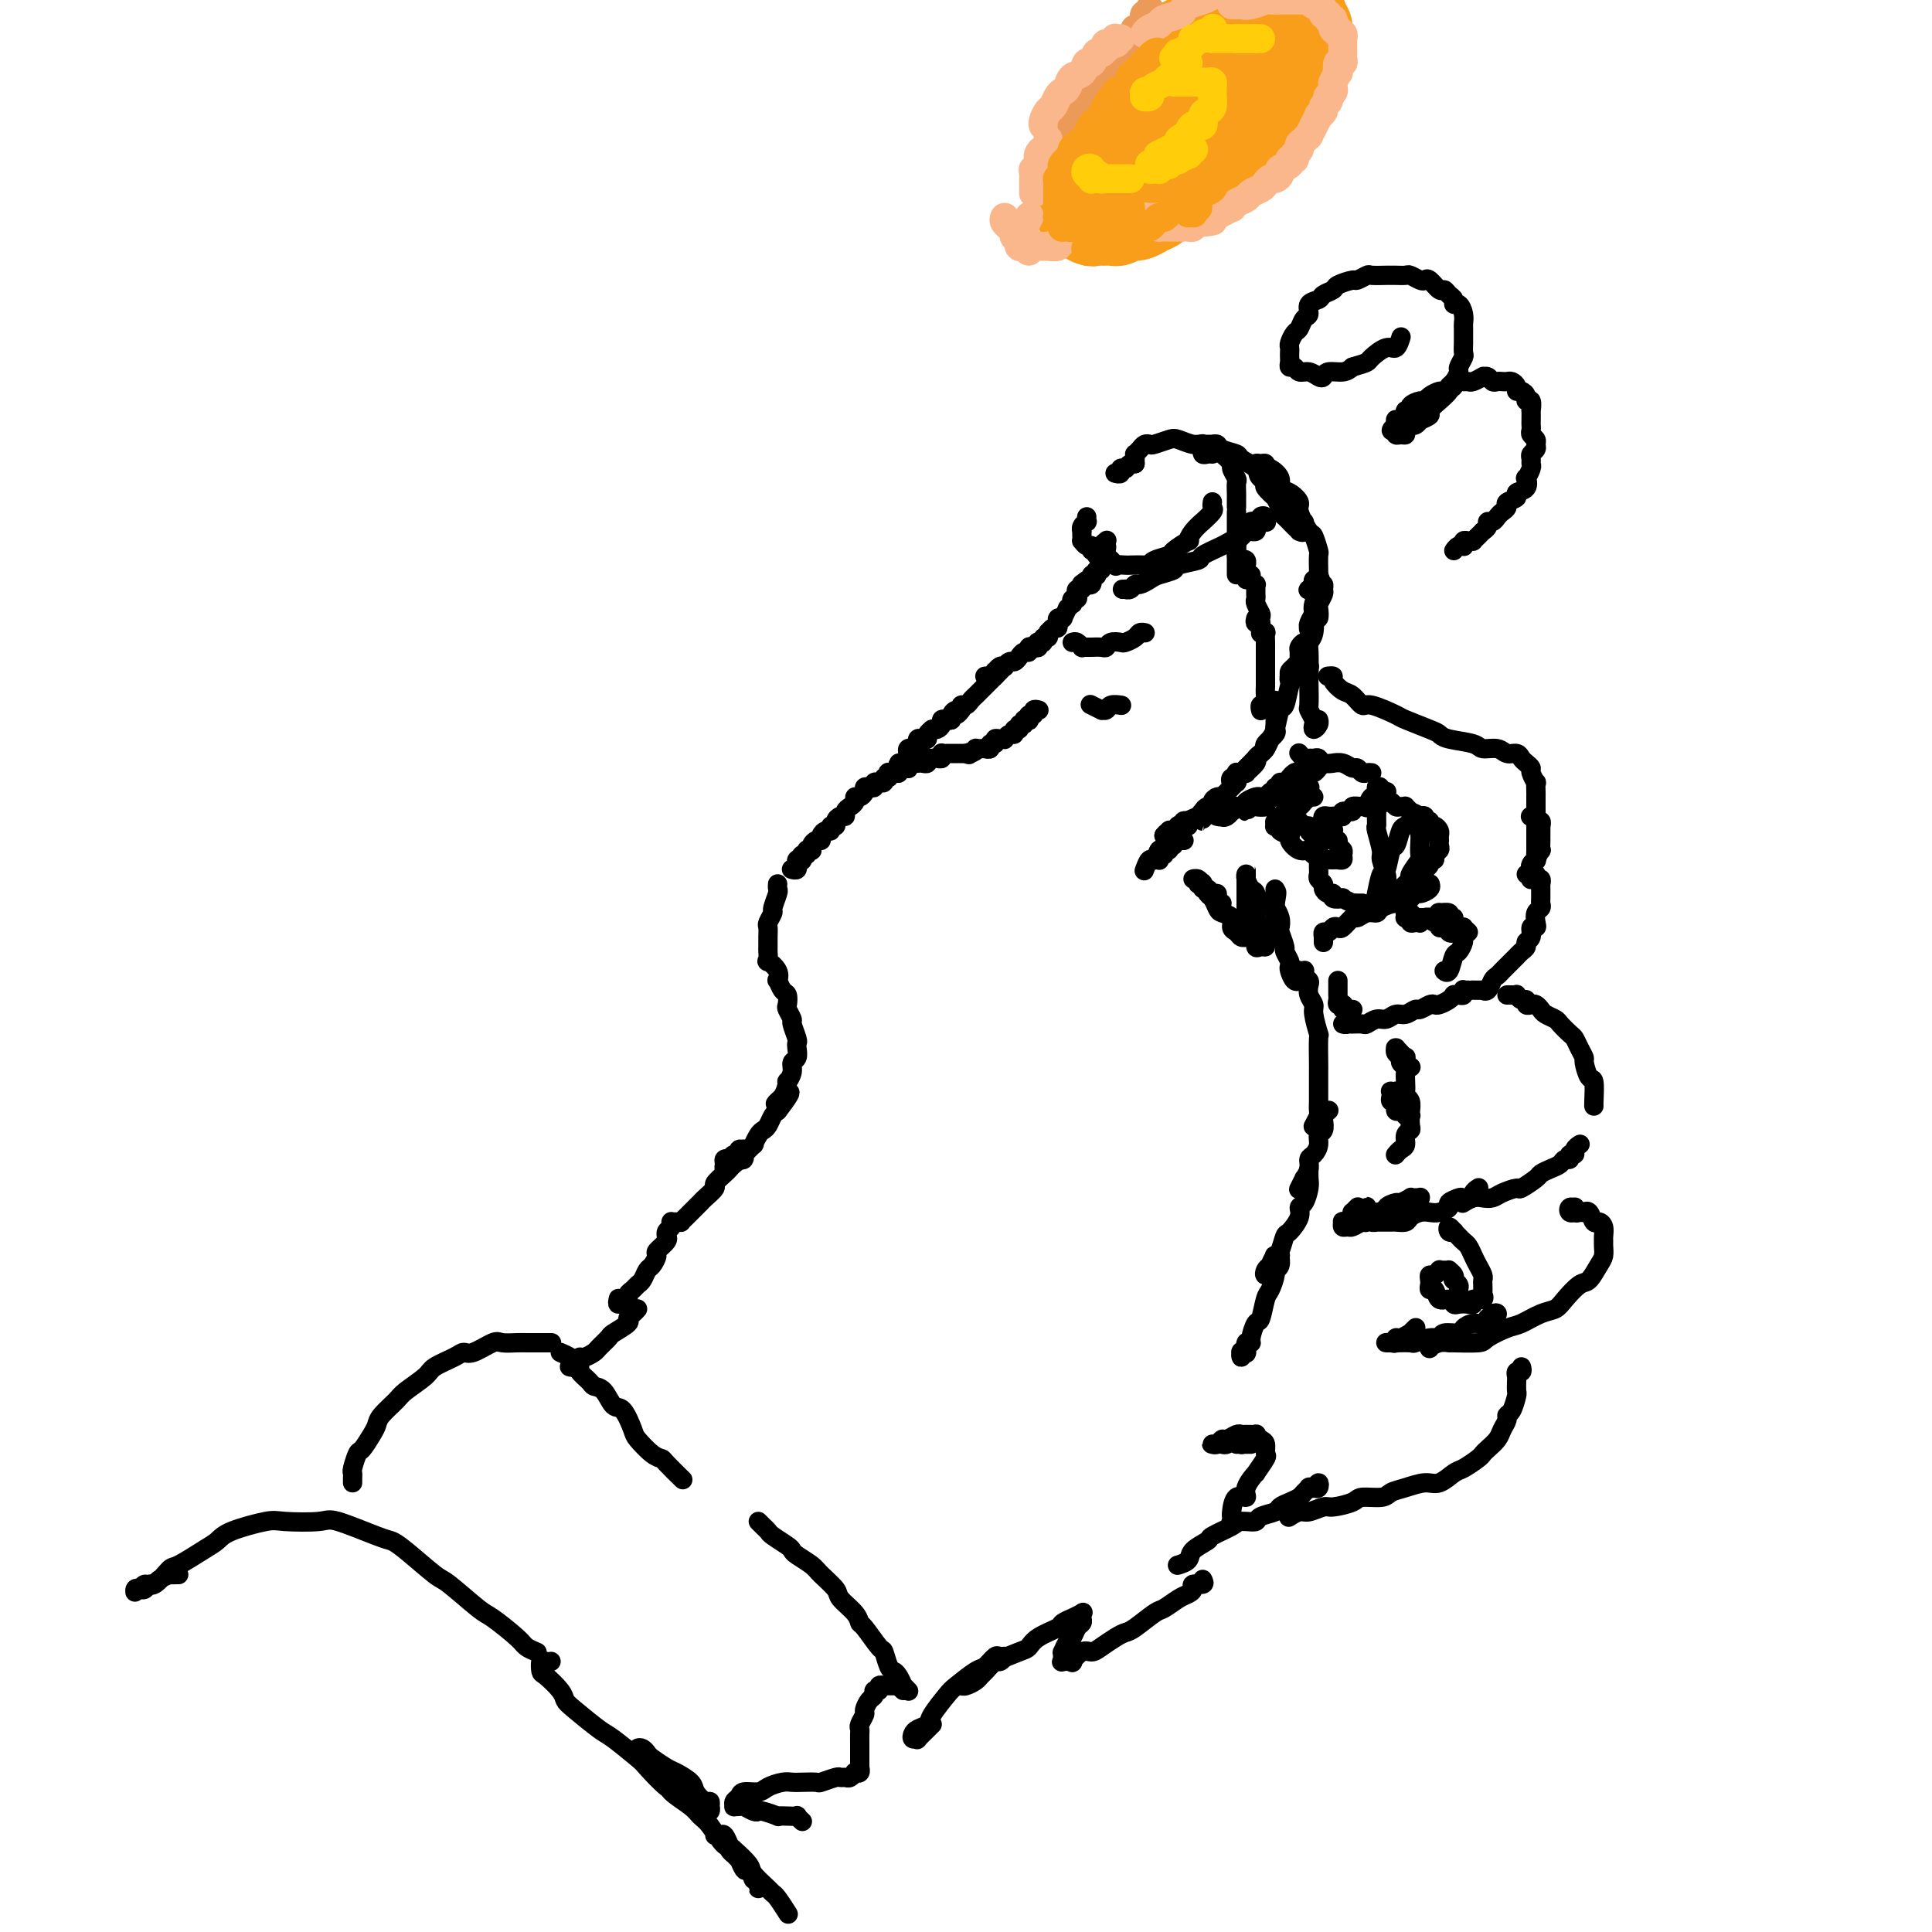 <svg viewBox='0 0 400 400' version='1.1' xmlns='http://www.w3.org/2000/svg' xmlns:xlink='http://www.w3.org/1999/xlink'><g fill='none' stroke='rgb(0,0,0)' stroke-width='4' stroke-linecap='round' stroke-linejoin='round'><path d='M37,326c-0.900,0.022 -1.799,0.043 -2,0c-0.201,-0.043 0.297,-0.152 0,0c-0.297,0.152 -1.389,0.563 -2,1c-0.611,0.437 -0.742,0.900 -1,1c-0.258,0.100 -0.643,-0.165 -1,0c-0.357,0.165 -0.685,0.758 -1,1c-0.315,0.242 -0.617,0.133 -1,0c-0.383,-0.133 -0.846,-0.289 -1,0c-0.154,0.289 0.002,1.023 0,1c-0.002,-0.023 -0.162,-0.802 0,-1c0.162,-0.198 0.645,0.184 1,0c0.355,-0.184 0.580,-0.935 1,-1c0.420,-0.065 1.033,0.555 2,0c0.967,-0.555 2.288,-2.284 3,-3c0.712,-0.716 0.814,-0.420 2,-1c1.186,-0.580 3.457,-2.036 5,-3c1.543,-0.964 2.357,-1.434 3,-2c0.643,-0.566 1.115,-1.226 3,-2c1.885,-0.774 5.184,-1.661 7,-2c1.816,-0.339 2.149,-0.130 4,0c1.851,0.130 5.220,0.181 7,0c1.780,-0.181 1.973,-0.594 4,0c2.027,0.594 5.890,2.197 8,3c2.110,0.803 2.467,0.807 3,1c0.533,0.193 1.242,0.574 3,2c1.758,1.426 4.565,3.898 6,5c1.435,1.102 1.496,0.834 3,2c1.504,1.166 4.449,3.766 6,5c1.551,1.234 1.708,1.101 3,2c1.292,0.899 3.717,2.829 5,4c1.283,1.171 1.422,1.585 2,2c0.578,0.415 1.594,0.833 2,1c0.406,0.167 0.203,0.084 0,0'/><path d='M114,344c0.083,-0.016 0.167,-0.031 0,0c-0.167,0.031 -0.584,0.109 -1,0c-0.416,-0.109 -0.830,-0.405 -1,0c-0.170,0.405 -0.095,1.510 0,2c0.095,0.490 0.211,0.366 1,1c0.789,0.634 2.253,2.026 3,3c0.747,0.974 0.778,1.529 1,2c0.222,0.471 0.634,0.858 2,2c1.366,1.142 3.686,3.038 5,4c1.314,0.962 1.623,0.988 3,2c1.377,1.012 3.824,3.010 5,4c1.176,0.990 1.082,0.972 2,2c0.918,1.028 2.847,3.102 4,4c1.153,0.898 1.528,0.620 2,1c0.472,0.380 1.041,1.418 2,2c0.959,0.582 2.309,0.707 3,1c0.691,0.293 0.721,0.754 1,1c0.279,0.246 0.805,0.278 1,0c0.195,-0.278 0.059,-0.865 0,-1c-0.059,-0.135 -0.041,0.183 0,0c0.041,-0.183 0.106,-0.865 0,-1c-0.106,-0.135 -0.383,0.277 -1,0c-0.617,-0.277 -1.573,-1.244 -2,-2c-0.427,-0.756 -0.324,-1.302 -1,-2c-0.676,-0.698 -2.131,-1.550 -3,-2c-0.869,-0.450 -1.151,-0.500 -2,-1c-0.849,-0.500 -2.266,-1.452 -3,-2c-0.734,-0.548 -0.785,-0.692 -1,-1c-0.215,-0.308 -0.592,-0.779 -1,-1c-0.408,-0.221 -0.846,-0.193 -1,0c-0.154,0.193 -0.023,0.552 0,1c0.023,0.448 -0.060,0.987 0,1c0.060,0.013 0.264,-0.498 1,0c0.736,0.498 2.003,2.007 3,3c0.997,0.993 1.722,1.471 2,2c0.278,0.529 0.109,1.110 1,2c0.891,0.890 2.843,2.091 4,3c1.157,0.909 1.518,1.527 2,2c0.482,0.473 1.085,0.801 2,2c0.915,1.199 2.143,3.271 3,4c0.857,0.729 1.344,0.117 2,1c0.656,0.883 1.482,3.260 2,4c0.518,0.740 0.728,-0.158 1,0c0.272,0.158 0.605,1.373 1,2c0.395,0.627 0.853,0.667 1,1c0.147,0.333 -0.015,0.959 0,1c0.015,0.041 0.208,-0.503 0,-1c-0.208,-0.497 -0.815,-0.945 -1,-1c-0.185,-0.055 0.053,0.285 0,0c-0.053,-0.285 -0.395,-1.193 -1,-2c-0.605,-0.807 -1.471,-1.512 -2,-2c-0.529,-0.488 -0.721,-0.758 -1,-1c-0.279,-0.242 -0.646,-0.457 -1,-1c-0.354,-0.543 -0.695,-1.415 -1,-2c-0.305,-0.585 -0.576,-0.881 -1,-1c-0.424,-0.119 -1.003,-0.059 -1,0c0.003,0.059 0.586,0.117 1,0c0.414,-0.117 0.658,-0.409 1,0c0.342,0.409 0.782,1.517 1,2c0.218,0.483 0.216,0.339 1,1c0.784,0.661 2.355,2.125 3,3c0.645,0.875 0.362,1.160 1,2c0.638,0.840 2.195,2.235 3,3c0.805,0.765 0.857,0.898 1,1c0.143,0.102 0.379,0.172 1,1c0.621,0.828 1.629,2.415 2,3c0.371,0.585 0.106,0.167 0,0c-0.106,-0.167 -0.053,-0.084 0,0'/><path d='M73,307c-0.007,-0.316 -0.014,-0.632 0,-1c0.014,-0.368 0.049,-0.788 0,-1c-0.049,-0.212 -0.181,-0.217 0,-1c0.181,-0.783 0.677,-2.344 1,-3c0.323,-0.656 0.475,-0.406 1,-1c0.525,-0.594 1.423,-2.031 2,-3c0.577,-0.969 0.834,-1.471 1,-2c0.166,-0.529 0.241,-1.086 1,-2c0.759,-0.914 2.203,-2.185 3,-3c0.797,-0.815 0.948,-1.175 2,-2c1.052,-0.825 3.004,-2.114 4,-3c0.996,-0.886 1.037,-1.369 2,-2c0.963,-0.631 2.848,-1.409 4,-2c1.152,-0.591 1.572,-0.996 2,-1c0.428,-0.004 0.863,0.391 2,0c1.137,-0.391 2.977,-1.569 4,-2c1.023,-0.431 1.228,-0.116 2,0c0.772,0.116 2.109,0.031 3,0c0.891,-0.031 1.335,-0.008 2,0c0.665,0.008 1.551,0.002 2,0c0.449,-0.002 0.461,-0.001 1,0c0.539,0.001 1.607,0.000 2,0c0.393,-0.000 0.112,-0.000 0,0c-0.112,0.000 -0.056,0.000 0,0'/><path d='M116,280c0.766,0.335 1.533,0.671 2,1c0.467,0.329 0.635,0.652 1,1c0.365,0.348 0.927,0.721 1,1c0.073,0.279 -0.342,0.464 0,1c0.342,0.536 1.442,1.422 2,2c0.558,0.578 0.573,0.848 1,1c0.427,0.152 1.264,0.185 2,1c0.736,0.815 1.369,2.411 2,3c0.631,0.589 1.258,0.172 2,1c0.742,0.828 1.597,2.902 2,4c0.403,1.098 0.354,1.219 1,2c0.646,0.781 1.988,2.220 3,3c1.012,0.780 1.694,0.900 2,1c0.306,0.100 0.236,0.181 1,1c0.764,0.819 2.361,2.377 3,3c0.639,0.623 0.319,0.312 0,0'/><path d='M157,315c0.317,0.325 0.635,0.651 1,1c0.365,0.349 0.778,0.723 1,1c0.222,0.277 0.252,0.459 1,1c0.748,0.541 2.215,1.442 3,2c0.785,0.558 0.887,0.772 1,1c0.113,0.228 0.238,0.469 1,1c0.762,0.531 2.162,1.353 3,2c0.838,0.647 1.114,1.119 2,2c0.886,0.881 2.382,2.169 3,3c0.618,0.831 0.358,1.204 1,2c0.642,0.796 2.185,2.014 3,3c0.815,0.986 0.901,1.739 1,2c0.099,0.261 0.212,0.031 1,1c0.788,0.969 2.252,3.137 3,4c0.748,0.863 0.779,0.421 1,1c0.221,0.579 0.633,2.179 1,3c0.367,0.821 0.691,0.865 1,1c0.309,0.135 0.605,0.362 1,1c0.395,0.638 0.889,1.686 1,2c0.111,0.314 -0.163,-0.108 0,0c0.163,0.108 0.761,0.745 1,1c0.239,0.255 0.120,0.127 0,0'/><path d='M187,350c-0.444,-0.423 -0.888,-0.845 -1,-1c-0.112,-0.155 0.110,-0.042 0,0c-0.110,0.042 -0.550,0.011 -1,0c-0.450,-0.011 -0.909,-0.004 -1,0c-0.091,0.004 0.187,0.005 0,0c-0.187,-0.005 -0.839,-0.016 -1,0c-0.161,0.016 0.168,0.060 0,0c-0.168,-0.060 -0.832,-0.224 -1,0c-0.168,0.224 0.161,0.838 0,1c-0.161,0.162 -0.813,-0.126 -1,0c-0.187,0.126 0.090,0.667 0,1c-0.090,0.333 -0.546,0.456 -1,1c-0.454,0.544 -0.906,1.507 -1,2c-0.094,0.493 0.171,0.517 0,1c-0.171,0.483 -0.778,1.425 -1,2c-0.222,0.575 -0.060,0.784 0,1c0.060,0.216 0.016,0.439 0,1c-0.016,0.561 -0.004,1.459 0,2c0.004,0.541 0.001,0.723 0,1c-0.001,0.277 -0.001,0.648 0,1c0.001,0.352 0.001,0.687 0,1c-0.001,0.313 -0.004,0.606 0,1c0.004,0.394 0.016,0.889 0,1c-0.016,0.111 -0.060,-0.163 0,0c0.060,0.163 0.223,0.761 0,1c-0.223,0.239 -0.834,0.117 -1,0c-0.166,-0.117 0.112,-0.228 0,0c-0.112,0.228 -0.615,0.797 -1,1c-0.385,0.203 -0.650,0.040 -1,0c-0.350,-0.040 -0.783,0.042 -1,0c-0.217,-0.042 -0.218,-0.207 -1,0c-0.782,0.207 -2.344,0.787 -3,1c-0.656,0.213 -0.406,0.060 -1,0c-0.594,-0.060 -2.030,-0.026 -3,0c-0.970,0.026 -1.472,0.045 -2,0c-0.528,-0.045 -1.083,-0.153 -2,0c-0.917,0.153 -2.197,0.565 -3,1c-0.803,0.435 -1.129,0.891 -2,1c-0.871,0.109 -2.287,-0.128 -3,0c-0.713,0.128 -0.724,0.623 -1,1c-0.276,0.377 -0.818,0.636 -1,1c-0.182,0.364 -0.004,0.833 0,1c0.004,0.167 -0.167,0.031 0,0c0.167,-0.031 0.672,0.043 1,0c0.328,-0.043 0.478,-0.204 1,0c0.522,0.204 1.417,0.773 2,1c0.583,0.227 0.855,0.113 1,0c0.145,-0.113 0.162,-0.226 1,0c0.838,0.226 2.497,0.792 3,1c0.503,0.208 -0.149,0.060 0,0c0.149,-0.060 1.098,-0.030 2,0c0.902,0.030 1.757,0.060 2,0c0.243,-0.060 -0.127,-0.208 0,0c0.127,0.208 0.751,0.774 1,1c0.249,0.226 0.125,0.113 0,0'/><path d='M118,283c-0.082,-0.022 -0.164,-0.043 0,0c0.164,0.043 0.573,0.152 1,0c0.427,-0.152 0.873,-0.564 1,-1c0.127,-0.436 -0.064,-0.894 0,-1c0.064,-0.106 0.382,0.141 1,0c0.618,-0.141 1.536,-0.672 2,-1c0.464,-0.328 0.474,-0.455 1,-1c0.526,-0.545 1.569,-1.508 2,-2c0.431,-0.492 0.249,-0.514 1,-1c0.751,-0.486 2.436,-1.437 3,-2c0.564,-0.563 0.007,-0.739 0,-1c-0.007,-0.261 0.537,-0.609 1,-1c0.463,-0.391 0.847,-0.826 1,-1c0.153,-0.174 0.077,-0.087 0,0'/><path d='M128,269c0.033,-0.143 0.065,-0.286 0,0c-0.065,0.286 -0.229,1.002 0,1c0.229,-0.002 0.849,-0.721 1,-1c0.151,-0.279 -0.167,-0.116 0,0c0.167,0.116 0.818,0.187 1,0c0.182,-0.187 -0.106,-0.632 0,-1c0.106,-0.368 0.605,-0.661 1,-1c0.395,-0.339 0.684,-0.725 1,-1c0.316,-0.275 0.657,-0.440 1,-1c0.343,-0.560 0.688,-1.516 1,-2c0.312,-0.484 0.591,-0.498 1,-1c0.409,-0.502 0.947,-1.493 1,-2c0.053,-0.507 -0.379,-0.531 0,-1c0.379,-0.469 1.569,-1.382 2,-2c0.431,-0.618 0.101,-0.940 0,-1c-0.101,-0.060 0.025,0.142 0,0c-0.025,-0.142 -0.203,-0.626 0,-1c0.203,-0.374 0.786,-0.636 1,-1c0.214,-0.364 0.060,-0.830 0,-1c-0.060,-0.170 -0.026,-0.046 0,0c0.026,0.046 0.045,0.013 0,0c-0.045,-0.013 -0.153,-0.006 0,0c0.153,0.006 0.567,0.011 1,0c0.433,-0.011 0.885,-0.040 1,0c0.115,0.040 -0.106,0.147 0,0c0.106,-0.147 0.538,-0.549 1,-1c0.462,-0.451 0.955,-0.951 1,-1c0.045,-0.049 -0.358,0.353 0,0c0.358,-0.353 1.476,-1.460 2,-2c0.524,-0.540 0.455,-0.512 1,-1c0.545,-0.488 1.704,-1.493 2,-2c0.296,-0.507 -0.270,-0.517 0,-1c0.270,-0.483 1.378,-1.440 2,-2c0.622,-0.560 0.759,-0.723 1,-1c0.241,-0.277 0.586,-0.666 1,-1c0.414,-0.334 0.897,-0.611 1,-1c0.103,-0.389 -0.172,-0.890 0,-1c0.172,-0.110 0.793,0.171 1,0c0.207,-0.171 0.000,-0.793 0,-1c-0.000,-0.207 0.206,0.001 0,0c-0.206,-0.001 -0.825,-0.210 -1,0c-0.175,0.210 0.093,0.840 0,1c-0.093,0.160 -0.546,-0.150 -1,0c-0.454,0.150 -0.907,0.762 -1,1c-0.093,0.238 0.175,0.103 0,0c-0.175,-0.103 -0.794,-0.175 -1,0c-0.206,0.175 0.001,0.598 0,1c-0.001,0.402 -0.211,0.784 0,1c0.211,0.216 0.844,0.268 1,0c0.156,-0.268 -0.165,-0.855 0,-1c0.165,-0.145 0.815,0.153 1,0c0.185,-0.153 -0.096,-0.757 0,-1c0.096,-0.243 0.569,-0.126 1,0c0.431,0.126 0.818,0.260 1,0c0.182,-0.260 0.157,-0.913 0,-1c-0.157,-0.087 -0.445,0.394 0,0c0.445,-0.394 1.625,-1.663 2,-2c0.375,-0.337 -0.054,0.257 0,0c0.054,-0.257 0.592,-1.364 1,-2c0.408,-0.636 0.687,-0.799 1,-1c0.313,-0.201 0.661,-0.439 1,-1c0.339,-0.561 0.668,-1.446 1,-2c0.332,-0.554 0.666,-0.777 1,-1'/><path d='M161,230c5.062,-6.476 1.217,-3.167 0,-2c-1.217,1.167 0.195,0.190 1,-1c0.805,-1.190 1.004,-2.594 1,-3c-0.004,-0.406 -0.211,0.186 0,0c0.211,-0.186 0.841,-1.150 1,-2c0.159,-0.850 -0.152,-1.588 0,-2c0.152,-0.412 0.769,-0.500 1,-1c0.231,-0.500 0.077,-1.414 0,-2c-0.077,-0.586 -0.077,-0.843 0,-1c0.077,-0.157 0.231,-0.212 0,-1c-0.231,-0.788 -0.846,-2.309 -1,-3c-0.154,-0.691 0.152,-0.551 0,-1c-0.152,-0.449 -0.762,-1.487 -1,-2c-0.238,-0.513 -0.103,-0.500 0,-1c0.103,-0.500 0.173,-1.512 0,-2c-0.173,-0.488 -0.590,-0.450 -1,-1c-0.410,-0.550 -0.814,-1.686 -1,-2c-0.186,-0.314 -0.155,0.196 0,0c0.155,-0.196 0.434,-1.098 0,-2c-0.434,-0.902 -1.580,-1.802 -2,-2c-0.420,-0.198 -0.112,0.308 0,0c0.112,-0.308 0.029,-1.429 0,-2c-0.029,-0.571 -0.004,-0.591 0,-1c0.004,-0.409 -0.014,-1.207 0,-2c0.014,-0.793 0.060,-1.582 0,-2c-0.060,-0.418 -0.226,-0.465 0,-1c0.226,-0.535 0.845,-1.559 1,-2c0.155,-0.441 -0.155,-0.301 0,-1c0.155,-0.699 0.773,-2.239 1,-3c0.227,-0.761 0.061,-0.743 0,-1c-0.061,-0.257 -0.017,-0.788 0,-1c0.017,-0.212 0.009,-0.106 0,0'/><path d='M164,180c-0.114,-0.032 -0.228,-0.065 0,0c0.228,0.065 0.797,0.227 1,0c0.203,-0.227 0.041,-0.844 0,-1c-0.041,-0.156 0.041,0.150 0,0c-0.041,-0.150 -0.203,-0.757 0,-1c0.203,-0.243 0.771,-0.121 1,0c0.229,0.121 0.118,0.243 0,0c-0.118,-0.243 -0.242,-0.849 0,-1c0.242,-0.151 0.849,0.153 1,0c0.151,-0.153 -0.153,-0.763 0,-1c0.153,-0.237 0.763,-0.101 1,0c0.237,0.101 0.101,0.168 0,0c-0.101,-0.168 -0.168,-0.571 0,-1c0.168,-0.429 0.571,-0.884 1,-1c0.429,-0.116 0.884,0.109 1,0c0.116,-0.109 -0.109,-0.550 0,-1c0.109,-0.450 0.550,-0.908 1,-1c0.450,-0.092 0.908,0.182 1,0c0.092,-0.182 -0.182,-0.818 0,-1c0.182,-0.182 0.818,0.092 1,0c0.182,-0.092 -0.092,-0.550 0,-1c0.092,-0.450 0.550,-0.894 1,-1c0.450,-0.106 0.890,0.125 1,0c0.110,-0.125 -0.111,-0.607 0,-1c0.111,-0.393 0.556,-0.696 1,-1c0.444,-0.304 0.889,-0.607 1,-1c0.111,-0.393 -0.111,-0.876 0,-1c0.111,-0.124 0.556,0.111 1,0c0.444,-0.111 0.888,-0.570 1,-1c0.112,-0.430 -0.110,-0.833 0,-1c0.110,-0.167 0.550,-0.098 1,0c0.450,0.098 0.909,0.223 1,0c0.091,-0.223 -0.187,-0.796 0,-1c0.187,-0.204 0.838,-0.040 1,0c0.162,0.040 -0.167,-0.046 0,0c0.167,0.046 0.828,0.222 1,0c0.172,-0.222 -0.146,-0.844 0,-1c0.146,-0.156 0.756,0.154 1,0c0.244,-0.154 0.122,-0.774 0,-1c-0.122,-0.226 -0.244,-0.060 0,0c0.244,0.060 0.853,0.012 1,0c0.147,-0.012 -0.167,0.011 0,0c0.167,-0.011 0.815,-0.054 1,0c0.185,0.054 -0.095,0.207 0,0c0.095,-0.207 0.564,-0.773 1,-1c0.436,-0.227 0.838,-0.113 1,0c0.162,0.113 0.085,0.226 0,0c-0.085,-0.226 -0.177,-0.792 0,-1c0.177,-0.208 0.622,-0.060 1,0c0.378,0.060 0.689,0.030 1,0c0.311,-0.030 0.623,-0.061 1,0c0.377,0.061 0.818,0.212 1,0c0.182,-0.212 0.104,-0.789 0,-1c-0.104,-0.211 -0.234,-0.055 0,0c0.234,0.055 0.834,0.011 1,0c0.166,-0.011 -0.100,0.011 0,0c0.100,-0.011 0.565,-0.056 1,0c0.435,0.056 0.838,0.211 1,0c0.162,-0.211 0.081,-0.789 0,-1c-0.081,-0.211 -0.163,-0.057 0,0c0.163,0.057 0.569,0.015 1,0c0.431,-0.015 0.885,-0.004 1,0c0.115,0.004 -0.110,0.001 0,0c0.110,-0.001 0.555,-0.000 1,0c0.445,0.000 0.889,0.000 1,0c0.111,-0.000 -0.111,-0.000 0,0c0.111,0.000 0.556,0.000 1,0'/><path d='M200,156c3.338,-1.099 1.682,-0.347 1,0c-0.682,0.347 -0.389,0.289 0,0c0.389,-0.289 0.874,-0.810 1,-1c0.126,-0.190 -0.106,-0.050 0,0c0.106,0.050 0.549,0.009 1,0c0.451,-0.009 0.909,0.013 1,0c0.091,-0.013 -0.187,-0.060 0,0c0.187,0.060 0.837,0.226 1,0c0.163,-0.226 -0.163,-0.846 0,-1c0.163,-0.154 0.813,0.156 1,0c0.187,-0.156 -0.091,-0.778 0,-1c0.091,-0.222 0.550,-0.044 1,0c0.450,0.044 0.890,-0.045 1,0c0.110,0.045 -0.110,0.223 0,0c0.110,-0.223 0.550,-0.848 1,-1c0.450,-0.152 0.909,0.171 1,0c0.091,-0.171 -0.187,-0.834 0,-1c0.187,-0.166 0.838,0.165 1,0c0.162,-0.165 -0.167,-0.828 0,-1c0.167,-0.172 0.828,0.146 1,0c0.172,-0.146 -0.146,-0.756 0,-1c0.146,-0.244 0.756,-0.122 1,0c0.244,0.122 0.122,0.243 0,0c-0.122,-0.243 -0.243,-0.850 0,-1c0.243,-0.150 0.850,0.156 1,0c0.150,-0.156 -0.156,-0.774 0,-1c0.156,-0.226 0.774,-0.061 1,0c0.226,0.061 0.061,0.016 0,0c-0.061,-0.016 -0.017,-0.005 0,0c0.017,0.005 0.009,0.002 0,0'/><path d='M188,158c-0.287,0.006 -0.574,0.012 -1,0c-0.426,-0.012 -0.989,-0.041 -1,0c-0.011,0.041 0.532,0.151 1,0c0.468,-0.151 0.862,-0.562 1,-1c0.138,-0.438 0.022,-0.902 0,-1c-0.022,-0.098 0.050,0.171 0,0c-0.050,-0.171 -0.224,-0.782 0,-1c0.224,-0.218 0.845,-0.043 1,0c0.155,0.043 -0.155,-0.045 0,0c0.155,0.045 0.776,0.222 1,0c0.224,-0.222 0.050,-0.843 0,-1c-0.050,-0.157 0.024,0.151 0,0c-0.024,-0.151 -0.146,-0.762 0,-1c0.146,-0.238 0.561,-0.102 1,0c0.439,0.102 0.901,0.171 1,0c0.099,-0.171 -0.167,-0.581 0,-1c0.167,-0.419 0.767,-0.847 1,-1c0.233,-0.153 0.100,-0.031 0,0c-0.100,0.031 -0.168,-0.031 0,0c0.168,0.031 0.571,0.153 1,0c0.429,-0.153 0.885,-0.581 1,-1c0.115,-0.419 -0.110,-0.829 0,-1c0.110,-0.171 0.555,-0.102 1,0c0.445,0.102 0.890,0.238 1,0c0.110,-0.238 -0.114,-0.848 0,-1c0.114,-0.152 0.567,0.155 1,0c0.433,-0.155 0.847,-0.773 1,-1c0.153,-0.227 0.044,-0.065 0,0c-0.044,0.065 -0.022,0.032 0,0'/><path d='M195,149c0.455,0.006 0.909,0.012 1,0c0.091,-0.012 -0.182,-0.041 0,0c0.182,0.041 0.818,0.150 1,0c0.182,-0.150 -0.092,-0.561 0,-1c0.092,-0.439 0.549,-0.905 1,-1c0.451,-0.095 0.894,0.182 1,0c0.106,-0.182 -0.127,-0.822 0,-1c0.127,-0.178 0.613,0.106 1,0c0.387,-0.106 0.676,-0.601 1,-1c0.324,-0.399 0.683,-0.703 1,-1c0.317,-0.297 0.592,-0.586 1,-1c0.408,-0.414 0.950,-0.952 1,-1c0.050,-0.048 -0.393,0.393 0,0c0.393,-0.393 1.621,-1.621 2,-2c0.379,-0.379 -0.090,0.090 0,0c0.090,-0.090 0.740,-0.740 1,-1c0.260,-0.260 0.130,-0.130 0,0'/><path d='M204,140c-0.083,0.009 -0.167,0.017 0,0c0.167,-0.017 0.583,-0.061 1,0c0.417,0.061 0.834,0.226 1,0c0.166,-0.226 0.082,-0.844 0,-1c-0.082,-0.156 -0.163,0.150 0,0c0.163,-0.150 0.568,-0.758 1,-1c0.432,-0.242 0.889,-0.120 1,0c0.111,0.120 -0.125,0.238 0,0c0.125,-0.238 0.612,-0.833 1,-1c0.388,-0.167 0.678,0.095 1,0c0.322,-0.095 0.678,-0.548 1,-1c0.322,-0.452 0.612,-0.905 1,-1c0.388,-0.095 0.875,0.167 1,0c0.125,-0.167 -0.111,-0.763 0,-1c0.111,-0.237 0.570,-0.115 1,0c0.430,0.115 0.832,0.223 1,0c0.168,-0.223 0.101,-0.777 0,-1c-0.101,-0.223 -0.237,-0.116 0,0c0.237,0.116 0.848,0.241 1,0c0.152,-0.241 -0.156,-0.848 0,-1c0.156,-0.152 0.777,0.151 1,0c0.223,-0.151 0.050,-0.757 0,-1c-0.050,-0.243 0.025,-0.122 0,0c-0.025,0.122 -0.150,0.244 0,0c0.150,-0.244 0.575,-0.854 1,-1c0.425,-0.146 0.850,0.171 1,0c0.150,-0.171 0.027,-0.831 0,-1c-0.027,-0.169 0.044,0.153 0,0c-0.044,-0.153 -0.204,-0.781 0,-1c0.204,-0.219 0.772,-0.029 1,0c0.228,0.029 0.117,-0.101 0,0c-0.117,0.101 -0.241,0.435 0,0c0.241,-0.435 0.848,-1.637 1,-2c0.152,-0.363 -0.152,0.114 0,0c0.152,-0.114 0.759,-0.818 1,-1c0.241,-0.182 0.116,0.158 0,0c-0.116,-0.158 -0.222,-0.813 0,-1c0.222,-0.187 0.773,0.093 1,0c0.227,-0.093 0.131,-0.560 0,-1c-0.131,-0.440 -0.298,-0.854 0,-1c0.298,-0.146 1.060,-0.025 1,0c-0.060,0.025 -0.941,-0.046 -1,0c-0.059,0.046 0.706,0.208 1,0c0.294,-0.208 0.118,-0.787 0,-1c-0.118,-0.213 -0.176,-0.061 0,0c0.176,0.061 0.588,0.030 1,0'/><path d='M225,121c1.255,-2.012 -0.606,-0.543 -1,0c-0.394,0.543 0.679,0.161 1,0c0.321,-0.161 -0.111,-0.099 0,0c0.111,0.099 0.766,0.237 1,0c0.234,-0.237 0.049,-0.847 0,-1c-0.049,-0.153 0.038,0.151 0,0c-0.038,-0.151 -0.203,-0.757 0,-1c0.203,-0.243 0.772,-0.122 1,0c0.228,0.122 0.114,0.244 0,0c-0.114,-0.244 -0.227,-0.853 0,-1c0.227,-0.147 0.792,0.167 1,0c0.208,-0.167 0.057,-0.816 0,-1c-0.057,-0.184 -0.019,0.095 0,0c0.019,-0.095 0.020,-0.565 0,-1c-0.020,-0.435 -0.062,-0.833 0,-1c0.062,-0.167 0.228,-0.101 0,0c-0.228,0.101 -0.848,0.238 -1,0c-0.152,-0.238 0.166,-0.852 0,-1c-0.166,-0.148 -0.815,0.171 -1,0c-0.185,-0.171 0.094,-0.833 0,-1c-0.094,-0.167 -0.561,0.162 -1,0c-0.439,-0.162 -0.849,-0.813 -1,-1c-0.151,-0.187 -0.041,0.091 0,0c0.041,-0.091 0.015,-0.550 0,-1c-0.015,-0.450 -0.018,-0.890 0,-1c0.018,-0.110 0.057,0.110 0,0c-0.057,-0.110 -0.212,-0.552 0,-1c0.212,-0.448 0.789,-0.904 1,-1c0.211,-0.096 0.057,0.166 0,0c-0.057,-0.166 -0.016,-0.762 0,-1c0.016,-0.238 0.008,-0.119 0,0'/><path d='M231,98c-0.121,-0.031 -0.243,-0.061 0,0c0.243,0.061 0.849,0.214 1,0c0.151,-0.214 -0.153,-0.793 0,-1c0.153,-0.207 0.763,-0.041 1,0c0.237,0.041 0.102,-0.041 0,0c-0.102,0.041 -0.172,0.207 0,0c0.172,-0.207 0.585,-0.786 1,-1c0.415,-0.214 0.833,-0.061 1,0c0.167,0.061 0.084,0.031 0,0'/><path d='M235,96c-0.006,-0.303 -0.013,-0.607 0,-1c0.013,-0.393 0.045,-0.876 0,-1c-0.045,-0.124 -0.169,0.111 0,0c0.169,-0.111 0.630,-0.569 1,-1c0.370,-0.431 0.650,-0.834 1,-1c0.350,-0.166 0.769,-0.093 1,0c0.231,0.093 0.274,0.206 1,0c0.726,-0.206 2.134,-0.731 3,-1c0.866,-0.269 1.190,-0.280 2,0c0.810,0.280 2.106,0.853 3,1c0.894,0.147 1.387,-0.130 2,0c0.613,0.130 1.345,0.669 2,1c0.655,0.331 1.233,0.455 2,1c0.767,0.545 1.722,1.512 2,2c0.278,0.488 -0.122,0.498 0,1c0.122,0.502 0.765,1.496 1,2c0.235,0.504 0.063,0.517 0,1c-0.063,0.483 -0.017,1.436 0,2c0.017,0.564 0.005,0.739 0,1c-0.005,0.261 -0.001,0.609 0,1c0.001,0.391 0.000,0.826 0,1c-0.000,0.174 -0.000,0.087 0,0'/><path d='M256,106c0.000,0.455 0.000,0.909 0,1c0.000,0.091 0.000,-0.182 0,0c0.000,0.182 0.000,0.817 0,1c0.000,0.183 0.000,-0.087 0,0c0.000,0.087 0.000,0.530 0,1c0.000,0.470 -0.000,0.967 0,1c0.000,0.033 0.000,-0.398 0,0c0.000,0.398 0.000,1.626 0,2c0.000,0.374 0.000,-0.106 0,0c0.000,0.106 -0.000,0.799 0,1c0.000,0.201 0.000,-0.091 0,0c-0.000,0.091 -0.000,0.563 0,1c0.000,0.437 0.000,0.839 0,1c-0.000,0.161 0.000,0.080 0,0'/><path d='M256,112c0.000,0.444 0.000,0.889 0,1c0.000,0.111 0.000,-0.111 0,0c0.000,0.111 0.000,0.556 0,1c0.000,0.444 0.000,0.889 0,1c0.000,0.111 0.000,-0.111 0,0c0.000,0.111 -0.000,0.555 0,1c0.000,0.445 0.000,0.890 0,1c0.000,0.110 0.000,-0.114 0,0c0.000,0.114 0.000,0.567 0,1c0.000,0.433 -0.000,0.847 0,1c0.000,0.153 0.000,0.044 0,0c-0.000,-0.044 0.000,-0.022 0,0'/><path d='M257,117c-0.113,-0.391 -0.226,-0.782 0,-1c0.226,-0.218 0.793,-0.265 1,0c0.207,0.265 0.056,0.840 0,1c-0.056,0.160 -0.015,-0.096 0,0c0.015,0.096 0.004,0.544 0,1c-0.004,0.456 -0.001,0.921 0,1c0.001,0.079 0.001,-0.228 0,0c-0.001,0.228 -0.001,0.989 0,1c0.001,0.011 0.004,-0.730 0,-1c-0.004,-0.270 -0.016,-0.070 0,0c0.016,0.070 0.061,0.009 0,0c-0.061,-0.009 -0.227,0.035 0,0c0.227,-0.035 0.845,-0.150 1,0c0.155,0.150 -0.155,0.565 0,1c0.155,0.435 0.774,0.890 1,1c0.226,0.110 0.060,-0.126 0,0c-0.060,0.126 -0.012,0.615 0,1c0.012,0.385 -0.011,0.665 0,1c0.011,0.335 0.055,0.725 0,1c-0.055,0.275 -0.211,0.437 0,1c0.211,0.563 0.789,1.528 1,2c0.211,0.472 0.057,0.452 0,1c-0.057,0.548 -0.015,1.663 0,2c0.015,0.337 0.004,-0.106 0,0c-0.004,0.106 -0.001,0.759 0,1c0.001,0.241 0.000,0.069 0,0c-0.000,-0.069 -0.000,-0.034 0,0'/><path d='M260,128c-0.121,0.444 -0.243,0.888 0,1c0.243,0.112 0.850,-0.107 1,0c0.150,0.107 -0.156,0.540 0,1c0.156,0.460 0.774,0.948 1,1c0.226,0.052 0.061,-0.333 0,0c-0.061,0.333 -0.016,1.385 0,2c0.016,0.615 0.004,0.792 0,1c-0.004,0.208 -0.001,0.446 0,1c0.001,0.554 0.000,1.425 0,2c-0.000,0.575 -0.000,0.853 0,1c0.000,0.147 0.001,0.163 0,1c-0.001,0.837 -0.004,2.496 0,3c0.004,0.504 0.015,-0.149 0,0c-0.015,0.149 -0.057,1.098 0,2c0.057,0.902 0.211,1.757 0,2c-0.211,0.243 -0.788,-0.127 -1,0c-0.212,0.127 -0.061,0.751 0,1c0.061,0.249 0.030,0.125 0,0'/><path d='M264,145c0.000,0.449 0.000,0.897 0,1c-0.000,0.103 -0.001,-0.141 0,0c0.001,0.141 0.002,0.667 0,1c-0.002,0.333 -0.008,0.474 0,1c0.008,0.526 0.031,1.436 0,2c-0.031,0.564 -0.116,0.781 0,1c0.116,0.219 0.433,0.440 0,1c-0.433,0.560 -1.616,1.458 -2,2c-0.384,0.542 0.033,0.727 0,1c-0.033,0.273 -0.514,0.633 -1,1c-0.486,0.367 -0.975,0.742 -1,1c-0.025,0.258 0.415,0.398 0,1c-0.415,0.602 -1.684,1.665 -2,2c-0.316,0.335 0.321,-0.058 0,0c-0.321,0.058 -1.599,0.566 -2,1c-0.401,0.434 0.074,0.792 0,1c-0.074,0.208 -0.699,0.266 -1,0c-0.301,-0.266 -0.278,-0.856 0,-1c0.278,-0.144 0.810,0.158 1,0c0.190,-0.158 0.038,-0.775 0,-1c-0.038,-0.225 0.039,-0.058 0,0c-0.039,0.058 -0.193,0.005 0,0c0.193,-0.005 0.732,0.036 1,0c0.268,-0.036 0.265,-0.150 0,0c-0.265,0.150 -0.792,0.565 -1,1c-0.208,0.435 -0.097,0.890 0,1c0.097,0.110 0.181,-0.125 0,0c-0.181,0.125 -0.626,0.611 -1,1c-0.374,0.389 -0.677,0.681 -1,1c-0.323,0.319 -0.665,0.664 -1,1c-0.335,0.336 -0.664,0.663 -1,1c-0.336,0.337 -0.678,0.684 -1,1c-0.322,0.316 -0.622,0.603 -1,1c-0.378,0.397 -0.833,0.906 -1,1c-0.167,0.094 -0.045,-0.226 0,0c0.045,0.226 0.015,0.999 0,1c-0.015,0.001 -0.014,-0.770 0,-1c0.014,-0.230 0.042,0.079 0,0c-0.042,-0.079 -0.152,-0.547 0,-1c0.152,-0.453 0.567,-0.892 1,-1c0.433,-0.108 0.884,0.114 1,0c0.116,-0.114 -0.103,-0.563 0,-1c0.103,-0.437 0.527,-0.860 1,-1c0.473,-0.140 0.995,0.004 1,0c0.005,-0.004 -0.508,-0.156 -1,0c-0.492,0.156 -0.963,0.619 -1,1c-0.037,0.381 0.358,0.681 0,1c-0.358,0.319 -1.471,0.659 -2,1c-0.529,0.341 -0.474,0.684 -1,1c-0.526,0.316 -1.634,0.605 -2,1c-0.366,0.395 0.008,0.894 0,1c-0.008,0.106 -0.399,-0.182 -1,0c-0.601,0.182 -1.411,0.834 -2,1c-0.589,0.166 -0.956,-0.154 -1,0c-0.044,0.154 0.236,0.784 0,1c-0.236,0.216 -0.987,0.020 -1,0c-0.013,-0.020 0.710,0.137 1,0c0.290,-0.137 0.145,-0.569 0,-1'/><path d='M242,172c-2.314,1.916 -0.100,0.706 1,0c1.100,-0.706 1.084,-0.907 1,-1c-0.084,-0.093 -0.237,-0.079 0,0c0.237,0.079 0.863,0.221 1,0c0.137,-0.221 -0.216,-0.805 0,-1c0.216,-0.195 1.001,-0.001 1,0c-0.001,0.001 -0.788,-0.192 -1,0c-0.212,0.192 0.150,0.767 0,1c-0.150,0.233 -0.811,0.122 -1,0c-0.189,-0.122 0.093,-0.257 0,0c-0.093,0.257 -0.560,0.905 -1,1c-0.440,0.095 -0.854,-0.364 -1,0c-0.146,0.364 -0.025,1.551 0,2c0.025,0.449 -0.045,0.159 0,0c0.045,-0.159 0.204,-0.187 0,0c-0.204,0.187 -0.773,0.589 -1,1c-0.227,0.411 -0.113,0.832 0,1c0.113,0.168 0.227,0.084 0,0c-0.227,-0.084 -0.793,-0.167 -1,0c-0.207,0.167 -0.056,0.583 0,1c0.056,0.417 0.016,0.833 0,1c-0.016,0.167 -0.008,0.083 0,0'/><path d='M242,175c0.111,0.414 0.222,0.828 0,1c-0.222,0.172 -0.777,0.102 -1,0c-0.223,-0.102 -0.112,-0.238 0,0c0.112,0.238 0.226,0.848 0,1c-0.226,0.152 -0.793,-0.155 -1,0c-0.207,0.155 -0.056,0.773 0,1c0.056,0.227 0.016,0.065 0,0c-0.016,-0.065 -0.008,-0.032 0,0'/><path d='M245,174c0.122,0.002 0.244,0.005 0,0c-0.244,-0.005 -0.853,-0.017 -1,0c-0.147,0.017 0.168,0.061 0,0c-0.168,-0.061 -0.818,-0.229 -1,0c-0.182,0.229 0.106,0.854 0,1c-0.106,0.146 -0.606,-0.187 -1,0c-0.394,0.187 -0.684,0.895 -1,1c-0.316,0.105 -0.659,-0.392 -1,0c-0.341,0.392 -0.679,1.672 -1,2c-0.321,0.328 -0.625,-0.296 -1,0c-0.375,0.296 -0.821,1.513 -1,2c-0.179,0.487 -0.089,0.243 0,0'/><path d='M229,112c0.144,-0.119 0.288,-0.238 0,0c-0.288,0.238 -1.007,0.832 -1,1c0.007,0.168 0.742,-0.091 1,0c0.258,0.091 0.039,0.532 0,1c-0.039,0.468 0.102,0.963 0,1c-0.102,0.037 -0.447,-0.382 0,0c0.447,0.382 1.685,1.566 2,2c0.315,0.434 -0.294,0.117 0,0c0.294,-0.117 1.491,-0.034 2,0c0.509,0.034 0.330,0.020 1,0c0.670,-0.020 2.191,-0.045 3,0c0.809,0.045 0.908,0.162 1,0c0.092,-0.162 0.178,-0.602 1,-1c0.822,-0.398 2.379,-0.753 3,-1c0.621,-0.247 0.304,-0.386 1,-1c0.696,-0.614 2.405,-1.704 3,-2c0.595,-0.296 0.076,0.201 0,0c-0.076,-0.201 0.291,-1.100 1,-2c0.709,-0.900 1.759,-1.800 2,-2c0.241,-0.200 -0.328,0.300 0,0c0.328,-0.300 1.552,-1.401 2,-2c0.448,-0.599 0.120,-0.697 0,-1c-0.120,-0.303 -0.032,-0.812 0,-1c0.032,-0.188 0.009,-0.054 0,0c-0.009,0.054 -0.005,0.027 0,0'/><path d='M222,133c0.304,-0.113 0.607,-0.227 1,0c0.393,0.227 0.874,0.793 1,1c0.126,0.207 -0.103,0.055 0,0c0.103,-0.055 0.539,-0.014 1,0c0.461,0.014 0.949,-0.000 1,0c0.051,0.000 -0.333,0.014 0,0c0.333,-0.014 1.384,-0.056 2,0c0.616,0.056 0.799,0.208 1,0c0.201,-0.208 0.421,-0.778 1,-1c0.579,-0.222 1.518,-0.098 2,0c0.482,0.098 0.507,0.170 1,0c0.493,-0.170 1.452,-0.581 2,-1c0.548,-0.419 0.683,-0.844 1,-1c0.317,-0.156 0.816,-0.042 1,0c0.184,0.042 0.053,0.012 0,0c-0.053,-0.012 -0.026,-0.006 0,0'/><path d='M226,146c-0.234,-0.115 -0.467,-0.231 0,0c0.467,0.231 1.635,0.808 2,1c0.365,0.192 -0.074,-0.001 0,0c0.074,0.001 0.659,0.196 1,0c0.341,-0.196 0.438,-0.784 1,-1c0.562,-0.216 1.589,-0.062 2,0c0.411,0.062 0.205,0.031 0,0'/><path d='M233,122c0.145,0.001 0.291,0.001 0,0c-0.291,-0.001 -1.017,-0.004 -1,0c0.017,0.004 0.777,0.016 1,0c0.223,-0.016 -0.092,-0.060 0,0c0.092,0.060 0.589,0.223 1,0c0.411,-0.223 0.734,-0.833 1,-1c0.266,-0.167 0.474,0.110 1,0c0.526,-0.110 1.371,-0.607 2,-1c0.629,-0.393 1.041,-0.682 2,-1c0.959,-0.318 2.466,-0.666 3,-1c0.534,-0.334 0.094,-0.654 1,-1c0.906,-0.346 3.159,-0.718 4,-1c0.841,-0.282 0.272,-0.476 1,-1c0.728,-0.524 2.753,-1.380 4,-2c1.247,-0.620 1.715,-1.006 2,-1c0.285,0.006 0.386,0.404 1,0c0.614,-0.404 1.741,-1.611 2,-2c0.259,-0.389 -0.351,0.040 0,0c0.351,-0.040 1.664,-0.550 2,-1c0.336,-0.450 -0.306,-0.840 0,-1c0.306,-0.160 1.561,-0.092 2,0c0.439,0.092 0.061,0.207 0,0c-0.061,-0.207 0.195,-0.735 0,-1c-0.195,-0.265 -0.841,-0.268 -1,0c-0.159,0.268 0.169,0.807 0,1c-0.169,0.193 -0.833,0.042 -1,0c-0.167,-0.042 0.164,0.027 0,0c-0.164,-0.027 -0.825,-0.151 -1,0c-0.175,0.151 0.134,0.576 0,1c-0.134,0.424 -0.712,0.846 -1,1c-0.288,0.154 -0.288,0.038 0,0c0.288,-0.038 0.862,-0.000 1,0c0.138,0.000 -0.160,-0.037 0,0c0.160,0.037 0.779,0.150 1,0c0.221,-0.150 0.045,-0.562 0,-1c-0.045,-0.438 0.039,-0.901 0,-1c-0.039,-0.099 -0.203,0.166 0,0c0.203,-0.166 0.772,-0.762 1,-1c0.228,-0.238 0.114,-0.119 0,0'/><path d='M251,94c-0.309,-0.033 -0.619,-0.065 -1,0c-0.381,0.065 -0.834,0.228 -1,0c-0.166,-0.228 -0.045,-0.846 0,-1c0.045,-0.154 0.015,0.155 0,0c-0.015,-0.155 -0.014,-0.774 0,-1c0.014,-0.226 0.041,-0.060 0,0c-0.041,0.060 -0.151,0.015 0,0c0.151,-0.015 0.563,-0.001 1,0c0.437,0.001 0.899,-0.011 1,0c0.101,0.011 -0.158,0.043 0,0c0.158,-0.043 0.733,-0.163 1,0c0.267,0.163 0.226,0.610 1,1c0.774,0.390 2.363,0.723 3,1c0.637,0.277 0.321,0.498 1,1c0.679,0.502 2.351,1.285 3,2c0.649,0.715 0.274,1.363 1,2c0.726,0.637 2.551,1.265 3,2c0.449,0.735 -0.479,1.578 0,2c0.479,0.422 2.367,0.423 3,1c0.633,0.577 0.013,1.732 0,2c-0.013,0.268 0.581,-0.349 1,0c0.419,0.349 0.663,1.663 1,2c0.337,0.337 0.767,-0.305 1,0c0.233,0.305 0.269,1.556 0,2c-0.269,0.444 -0.842,0.081 -1,0c-0.158,-0.081 0.099,0.119 0,0c-0.099,-0.119 -0.552,-0.557 -1,-1c-0.448,-0.443 -0.889,-0.891 -1,-1c-0.111,-0.109 0.110,0.120 0,0c-0.110,-0.120 -0.549,-0.591 -1,-1c-0.451,-0.409 -0.913,-0.758 -1,-1c-0.087,-0.242 0.202,-0.379 0,-1c-0.202,-0.621 -0.895,-1.728 -1,-2c-0.105,-0.272 0.379,0.291 0,0c-0.379,-0.291 -1.622,-1.436 -2,-2c-0.378,-0.564 0.108,-0.547 0,-1c-0.108,-0.453 -0.811,-1.375 -1,-2c-0.189,-0.625 0.135,-0.953 0,-1c-0.135,-0.047 -0.730,0.187 -1,0c-0.270,-0.187 -0.216,-0.796 0,-1c0.216,-0.204 0.596,-0.004 1,0c0.404,0.004 0.834,-0.190 1,0c0.166,0.190 0.067,0.762 0,1c-0.067,0.238 -0.104,0.143 0,0c0.104,-0.143 0.347,-0.333 1,0c0.653,0.333 1.714,1.189 2,2c0.286,0.811 -0.204,1.577 0,2c0.204,0.423 1.101,0.503 2,1c0.899,0.497 1.800,1.412 2,2c0.200,0.588 -0.300,0.848 0,2c0.300,1.152 1.401,3.195 2,4c0.599,0.805 0.696,0.373 1,1c0.304,0.627 0.813,2.315 1,3c0.187,0.685 0.050,0.368 0,1c-0.050,0.632 -0.013,2.211 0,3c0.013,0.789 0.001,0.786 0,1c-0.001,0.214 0.010,0.646 0,1c-0.010,0.354 -0.042,0.632 0,1c0.042,0.368 0.159,0.827 0,1c-0.159,0.173 -0.592,0.062 -1,0c-0.408,-0.062 -0.790,-0.073 -1,0c-0.210,0.073 -0.249,0.231 0,0c0.249,-0.231 0.785,-0.850 1,-1c0.215,-0.150 0.110,0.170 0,0c-0.110,-0.170 -0.225,-0.829 0,-1c0.225,-0.171 0.791,0.146 1,0c0.209,-0.146 0.060,-0.756 0,-1c-0.060,-0.244 -0.030,-0.122 0,0'/><path d='M273,119c1.238,3.277 0.331,1.470 0,1c-0.331,-0.470 -0.088,0.398 0,1c0.088,0.602 0.019,0.939 0,1c-0.019,0.061 0.010,-0.153 0,0c-0.010,0.153 -0.059,0.675 0,1c0.059,0.325 0.226,0.455 0,1c-0.226,0.545 -0.845,1.504 -1,2c-0.155,0.496 0.154,0.527 0,1c-0.154,0.473 -0.770,1.387 -1,2c-0.230,0.613 -0.072,0.926 0,1c0.072,0.074 0.058,-0.092 0,0c-0.058,0.092 -0.160,0.443 0,0c0.160,-0.443 0.583,-1.681 1,-2c0.417,-0.319 0.830,0.280 1,0c0.170,-0.280 0.099,-1.438 0,-2c-0.099,-0.562 -0.227,-0.528 0,-1c0.227,-0.472 0.807,-1.452 1,-2c0.193,-0.548 -0.001,-0.665 0,-1c0.001,-0.335 0.197,-0.887 0,-1c-0.197,-0.113 -0.789,0.215 -1,0c-0.211,-0.215 -0.043,-0.971 0,-1c0.043,-0.029 -0.040,0.671 0,1c0.040,0.329 0.203,0.287 0,1c-0.203,0.713 -0.772,2.180 -1,3c-0.228,0.820 -0.114,0.994 0,2c0.114,1.006 0.227,2.844 0,4c-0.227,1.156 -0.792,1.631 -1,2c-0.208,0.369 -0.057,0.633 0,2c0.057,1.367 0.019,3.837 0,5c-0.019,1.163 -0.019,1.018 0,2c0.019,0.982 0.057,3.091 0,4c-0.057,0.909 -0.208,0.619 0,1c0.208,0.381 0.774,1.433 1,2c0.226,0.567 0.113,0.649 0,1c-0.113,0.351 -0.226,0.970 0,1c0.226,0.030 0.792,-0.530 1,-1c0.208,-0.470 0.060,-0.848 0,-1c-0.060,-0.152 -0.030,-0.076 0,0'/><path d='M271,140c0.009,-0.301 0.017,-0.602 0,-1c-0.017,-0.398 -0.061,-0.892 0,-1c0.061,-0.108 0.226,0.171 0,0c-0.226,-0.171 -0.844,-0.793 -1,-1c-0.156,-0.207 0.150,-0.000 0,0c-0.150,0.000 -0.757,-0.206 -1,0c-0.243,0.206 -0.121,0.825 0,1c0.121,0.175 0.243,-0.092 0,0c-0.243,0.092 -0.849,0.544 -1,1c-0.151,0.456 0.155,0.918 0,1c-0.155,0.082 -0.771,-0.215 -1,0c-0.229,0.215 -0.072,0.943 0,1c0.072,0.057 0.058,-0.557 0,-1c-0.058,-0.443 -0.159,-0.714 0,-1c0.159,-0.286 0.578,-0.587 1,-1c0.422,-0.413 0.848,-0.938 1,-1c0.152,-0.062 0.030,0.338 0,0c-0.030,-0.338 0.030,-1.416 0,-2c-0.030,-0.584 -0.151,-0.675 0,-1c0.151,-0.325 0.574,-0.884 1,-1c0.426,-0.116 0.856,0.211 1,0c0.144,-0.211 0.001,-0.959 0,-1c-0.001,-0.041 0.140,0.626 0,1c-0.140,0.374 -0.562,0.454 -1,1c-0.438,0.546 -0.891,1.559 -1,2c-0.109,0.441 0.125,0.311 0,1c-0.125,0.689 -0.611,2.198 -1,3c-0.389,0.802 -0.682,0.897 -1,2c-0.318,1.103 -0.662,3.216 -1,4c-0.338,0.784 -0.672,0.241 -1,1c-0.328,0.759 -0.651,2.819 -1,4c-0.349,1.181 -0.724,1.483 -1,2c-0.276,0.517 -0.452,1.249 -1,2c-0.548,0.751 -1.466,1.521 -2,2c-0.534,0.479 -0.682,0.667 -1,1c-0.318,0.333 -0.805,0.809 -1,1c-0.195,0.191 -0.097,0.095 0,0'/><path d='M253,187c-0.447,-0.301 -0.894,-0.601 -1,-1c-0.106,-0.399 0.129,-0.895 0,-1c-0.129,-0.105 -0.622,0.183 -1,0c-0.378,-0.183 -0.640,-0.838 -1,-1c-0.360,-0.162 -0.819,0.167 -1,0c-0.181,-0.167 -0.083,-0.830 0,-1c0.083,-0.170 0.151,0.154 0,0c-0.151,-0.154 -0.520,-0.787 -1,-1c-0.480,-0.213 -1.072,-0.006 -1,0c0.072,0.006 0.807,-0.187 1,0c0.193,0.187 -0.156,0.756 0,1c0.156,0.244 0.816,0.163 1,0c0.184,-0.163 -0.107,-0.408 0,0c0.107,0.408 0.611,1.470 1,2c0.389,0.530 0.664,0.527 1,1c0.336,0.473 0.734,1.422 1,2c0.266,0.578 0.400,0.786 1,1c0.600,0.214 1.667,0.436 2,1c0.333,0.564 -0.069,1.472 0,2c0.069,0.528 0.610,0.678 1,1c0.390,0.322 0.630,0.818 1,1c0.370,0.182 0.870,0.049 1,0c0.130,-0.049 -0.109,-0.016 0,0c0.109,0.016 0.565,0.015 1,0c0.435,-0.015 0.849,-0.045 1,0c0.151,0.045 0.041,0.167 0,0c-0.041,-0.167 -0.011,-0.621 0,-1c0.011,-0.379 0.003,-0.684 0,-1c-0.003,-0.316 -0.001,-0.643 0,-1c0.001,-0.357 0.001,-0.744 0,-1c-0.001,-0.256 -0.003,-0.382 0,-1c0.003,-0.618 0.011,-1.727 0,-2c-0.011,-0.273 -0.041,0.291 0,0c0.041,-0.291 0.155,-1.436 0,-2c-0.155,-0.564 -0.577,-0.548 -1,-1c-0.423,-0.452 -0.845,-1.371 -1,-2c-0.155,-0.629 -0.041,-0.968 0,-1c0.041,-0.032 0.011,0.244 0,0c-0.011,-0.244 -0.003,-1.007 0,-1c0.003,0.007 0.001,0.783 0,1c-0.001,0.217 -0.000,-0.124 0,0c0.000,0.124 -0.000,0.715 0,1c0.000,0.285 0.000,0.266 0,1c-0.000,0.734 -0.001,2.223 0,3c0.001,0.777 0.004,0.841 0,1c-0.004,0.159 -0.016,0.411 0,1c0.016,0.589 0.061,1.515 0,2c-0.061,0.485 -0.227,0.530 0,1c0.227,0.470 0.848,1.366 1,2c0.152,0.634 -0.165,1.008 0,1c0.165,-0.008 0.814,-0.397 1,0c0.186,0.397 -0.090,1.582 0,2c0.090,0.418 0.545,0.071 1,0c0.455,-0.071 0.910,0.134 1,0c0.090,-0.134 -0.186,-0.608 0,-1c0.186,-0.392 0.835,-0.700 1,-1c0.165,-0.300 -0.152,-0.590 0,-1c0.152,-0.410 0.773,-0.941 1,-1c0.227,-0.059 0.061,0.353 0,0c-0.061,-0.353 -0.016,-1.471 0,-2c0.016,-0.529 0.004,-0.470 0,-1c-0.004,-0.530 -0.001,-1.649 0,-2c0.001,-0.351 0.000,0.067 0,0c-0.000,-0.067 -0.000,-0.620 0,-1c0.000,-0.380 0.000,-0.586 0,-1c-0.000,-0.414 -0.000,-1.034 0,-1c0.000,0.034 0.000,0.724 0,1c-0.000,0.276 -0.000,0.138 0,0'/><path d='M264,185c0.635,-1.285 0.222,1.001 0,2c-0.222,0.999 -0.251,0.709 0,1c0.251,0.291 0.784,1.162 1,2c0.216,0.838 0.114,1.643 0,2c-0.114,0.357 -0.241,0.267 0,1c0.241,0.733 0.848,2.289 1,3c0.152,0.711 -0.153,0.576 0,1c0.153,0.424 0.763,1.406 1,2c0.237,0.594 0.102,0.800 0,1c-0.102,0.200 -0.171,0.394 0,1c0.171,0.606 0.582,1.624 1,2c0.418,0.376 0.844,0.111 1,0c0.156,-0.111 0.041,-0.068 0,0c-0.041,0.068 -0.007,0.162 0,0c0.007,-0.162 -0.012,-0.580 0,-1c0.012,-0.420 0.055,-0.842 0,-1c-0.055,-0.158 -0.207,-0.053 0,0c0.207,0.053 0.774,0.055 1,0c0.226,-0.055 0.112,-0.167 0,0c-0.112,0.167 -0.222,0.612 0,1c0.222,0.388 0.776,0.720 1,1c0.224,0.280 0.116,0.507 0,1c-0.116,0.493 -0.241,1.252 0,2c0.241,0.748 0.849,1.486 1,2c0.151,0.514 -0.156,0.803 0,2c0.156,1.197 0.774,3.301 1,4c0.226,0.699 0.061,-0.007 0,1c-0.061,1.007 -0.017,3.727 0,5c0.017,1.273 0.005,1.099 0,2c-0.005,0.901 -0.005,2.876 0,4c0.005,1.124 0.015,1.398 0,2c-0.015,0.602 -0.056,1.533 0,2c0.056,0.467 0.207,0.472 0,1c-0.207,0.528 -0.774,1.579 -1,2c-0.226,0.421 -0.113,0.210 0,0'/><path d='M275,230c0.111,-0.098 0.222,-0.196 0,0c-0.222,0.196 -0.777,0.685 -1,1c-0.223,0.315 -0.115,0.455 0,1c0.115,0.545 0.237,1.493 0,2c-0.237,0.507 -0.833,0.572 -1,1c-0.167,0.428 0.095,1.219 0,2c-0.095,0.781 -0.546,1.552 -1,2c-0.454,0.448 -0.910,0.572 -1,1c-0.090,0.428 0.186,1.158 0,2c-0.186,0.842 -0.834,1.795 -1,2c-0.166,0.205 0.152,-0.337 0,0c-0.152,0.337 -0.773,1.554 -1,2c-0.227,0.446 -0.061,0.120 0,0c0.061,-0.120 0.017,-0.034 0,0c-0.017,0.034 -0.009,0.017 0,0'/><path d='M271,242c-0.021,0.704 -0.042,1.409 0,2c0.042,0.591 0.148,1.070 0,2c-0.148,0.930 -0.550,2.313 -1,3c-0.450,0.687 -0.947,0.678 -1,1c-0.053,0.322 0.337,0.974 0,2c-0.337,1.026 -1.401,2.425 -2,3c-0.599,0.575 -0.734,0.325 -1,1c-0.266,0.675 -0.663,2.277 -1,3c-0.337,0.723 -0.613,0.569 -1,1c-0.387,0.431 -0.886,1.447 -1,2c-0.114,0.553 0.155,0.643 0,1c-0.155,0.357 -0.735,0.982 -1,1c-0.265,0.018 -0.216,-0.570 0,-1c0.216,-0.430 0.598,-0.703 1,-1c0.402,-0.297 0.826,-0.617 1,-1c0.174,-0.383 0.100,-0.828 0,-1c-0.100,-0.172 -0.227,-0.071 0,0c0.227,0.071 0.808,0.111 1,0c0.192,-0.111 -0.004,-0.373 0,0c0.004,0.373 0.208,1.382 0,2c-0.208,0.618 -0.829,0.846 -1,1c-0.171,0.154 0.109,0.235 0,1c-0.109,0.765 -0.608,2.215 -1,3c-0.392,0.785 -0.678,0.904 -1,2c-0.322,1.096 -0.678,3.167 -1,4c-0.322,0.833 -0.608,0.427 -1,1c-0.392,0.573 -0.890,2.125 -1,3c-0.110,0.875 0.167,1.072 0,1c-0.167,-0.072 -0.777,-0.414 -1,0c-0.223,0.414 -0.060,1.585 0,2c0.060,0.415 0.016,0.076 0,0c-0.016,-0.076 -0.003,0.113 0,0c0.003,-0.113 -0.003,-0.527 0,-1c0.003,-0.473 0.015,-1.004 0,-1c-0.015,0.004 -0.056,0.542 0,1c0.056,0.458 0.210,0.837 0,1c-0.210,0.163 -0.785,0.110 -1,0c-0.215,-0.110 -0.072,-0.278 0,0c0.072,0.278 0.072,1.003 0,1c-0.072,-0.003 -0.215,-0.733 0,-1c0.215,-0.267 0.789,-0.072 1,0c0.211,0.072 0.060,0.021 0,0c-0.060,-0.021 -0.030,-0.010 0,0'/><path d='M275,140c0.034,-0.004 0.068,-0.008 0,0c-0.068,0.008 -0.237,0.028 0,0c0.237,-0.028 0.879,-0.105 1,0c0.121,0.105 -0.280,0.390 0,1c0.280,0.610 1.242,1.543 2,2c0.758,0.457 1.313,0.436 2,1c0.687,0.564 1.508,1.713 2,2c0.492,0.287 0.657,-0.288 2,0c1.343,0.288 3.865,1.439 5,2c1.135,0.561 0.882,0.531 2,1c1.118,0.469 3.607,1.436 5,2c1.393,0.564 1.689,0.724 2,1c0.311,0.276 0.635,0.666 2,1c1.365,0.334 3.770,0.610 5,1c1.230,0.390 1.285,0.892 2,1c0.715,0.108 2.089,-0.178 3,0c0.911,0.178 1.358,0.822 2,1c0.642,0.178 1.477,-0.108 2,0c0.523,0.108 0.732,0.611 1,1c0.268,0.389 0.594,0.663 1,1c0.406,0.337 0.894,0.738 1,1c0.106,0.262 -0.168,0.385 0,1c0.168,0.615 0.777,1.723 1,2c0.223,0.277 0.060,-0.277 0,0c-0.060,0.277 -0.016,1.383 0,2c0.016,0.617 0.004,0.744 0,1c-0.004,0.256 -0.001,0.641 0,1c0.001,0.359 0.000,0.693 0,1c-0.000,0.307 -0.000,0.588 0,1c0.000,0.412 0.000,0.955 0,1c-0.000,0.045 -0.000,-0.407 0,0c0.000,0.407 -0.000,1.672 0,2c0.000,0.328 0.000,-0.282 0,0c-0.000,0.282 -0.000,1.456 0,2c0.000,0.544 0.001,0.457 0,1c-0.001,0.543 -0.004,1.718 0,2c0.004,0.282 0.015,-0.327 0,0c-0.015,0.327 -0.057,1.589 0,2c0.057,0.411 0.212,-0.030 0,0c-0.212,0.030 -0.793,0.530 -1,1c-0.207,0.470 -0.042,0.911 0,1c0.042,0.089 -0.040,-0.172 0,0c0.040,0.172 0.203,0.777 0,1c-0.203,0.223 -0.772,0.064 -1,0c-0.228,-0.064 -0.114,-0.032 0,0'/><path d='M317,169c-0.121,0.033 -0.243,0.065 0,0c0.243,-0.065 0.850,-0.229 1,0c0.150,0.229 -0.156,0.850 0,1c0.156,0.150 0.774,-0.171 1,0c0.226,0.171 0.061,0.833 0,1c-0.061,0.167 -0.016,-0.161 0,0c0.016,0.161 0.004,0.812 0,1c-0.004,0.188 -0.001,-0.085 0,0c0.001,0.085 0.001,0.528 0,1c-0.001,0.472 -0.004,0.971 0,1c0.004,0.029 0.016,-0.413 0,0c-0.016,0.413 -0.061,1.683 0,2c0.061,0.317 0.227,-0.317 0,0c-0.227,0.317 -0.845,1.587 -1,2c-0.155,0.413 0.155,-0.029 0,0c-0.155,0.029 -0.774,0.528 -1,1c-0.226,0.472 -0.060,0.915 0,1c0.060,0.085 0.015,-0.188 0,0c-0.015,0.188 -0.000,0.836 0,1c0.000,0.164 -0.014,-0.157 0,0c0.014,0.157 0.055,0.792 0,1c-0.055,0.208 -0.207,-0.012 0,0c0.207,0.012 0.773,0.256 1,0c0.227,-0.256 0.113,-1.012 0,-1c-0.113,0.012 -0.227,0.790 0,1c0.227,0.210 0.793,-0.150 1,0c0.207,0.150 0.056,0.810 0,1c-0.056,0.190 -0.015,-0.090 0,0c0.015,0.090 0.004,0.549 0,1c-0.004,0.451 -0.000,0.895 0,1c0.000,0.105 -0.004,-0.127 0,0c0.004,0.127 0.015,0.615 0,1c-0.015,0.385 -0.055,0.668 0,1c0.055,0.332 0.207,0.714 0,1c-0.207,0.286 -0.772,0.476 -1,1c-0.228,0.524 -0.118,1.383 0,2c0.118,0.617 0.243,0.991 0,1c-0.243,0.009 -0.853,-0.349 -1,0c-0.147,0.349 0.168,1.403 0,2c-0.168,0.597 -0.818,0.737 -1,1c-0.182,0.263 0.106,0.648 0,1c-0.106,0.352 -0.606,0.672 -1,1c-0.394,0.328 -0.683,0.666 -1,1c-0.317,0.334 -0.662,0.666 -1,1c-0.338,0.334 -0.667,0.671 -1,1c-0.333,0.329 -0.668,0.648 -1,1c-0.332,0.352 -0.661,0.735 -1,1c-0.339,0.265 -0.687,0.411 -1,1c-0.313,0.589 -0.592,1.622 -1,2c-0.408,0.378 -0.944,0.101 -1,0c-0.056,-0.101 0.370,-0.027 0,0c-0.370,0.027 -1.534,0.008 -2,0c-0.466,-0.008 -0.233,-0.004 0,0'/><path d='M304,205c-0.417,0.030 -0.834,0.061 -1,0c-0.166,-0.061 -0.083,-0.213 0,0c0.083,0.213 0.164,0.792 0,1c-0.164,0.208 -0.572,0.045 -1,0c-0.428,-0.045 -0.874,0.027 -1,0c-0.126,-0.027 0.070,-0.152 0,0c-0.070,0.152 -0.404,0.581 -1,1c-0.596,0.419 -1.454,0.829 -2,1c-0.546,0.171 -0.779,0.102 -1,0c-0.221,-0.102 -0.429,-0.239 -1,0c-0.571,0.239 -1.504,0.853 -2,1c-0.496,0.147 -0.555,-0.172 -1,0c-0.445,0.172 -1.275,0.834 -2,1c-0.725,0.166 -1.345,-0.166 -2,0c-0.655,0.166 -1.346,0.829 -2,1c-0.654,0.171 -1.271,-0.150 -2,0c-0.729,0.150 -1.571,0.772 -2,1c-0.429,0.228 -0.445,0.061 -1,0c-0.555,-0.061 -1.647,-0.015 -2,0c-0.353,0.015 0.035,0.000 0,0c-0.035,-0.000 -0.493,0.014 -1,0c-0.507,-0.014 -1.064,-0.055 -1,0c0.064,0.055 0.748,0.207 1,0c0.252,-0.207 0.072,-0.773 0,-1c-0.072,-0.227 -0.036,-0.113 0,0'/><path d='M280,209c0.083,0.008 0.167,0.016 0,0c-0.167,-0.016 -0.584,-0.056 -1,0c-0.416,0.056 -0.829,0.209 -1,0c-0.171,-0.209 -0.098,-0.778 0,-1c0.098,-0.222 0.222,-0.097 0,0c-0.222,0.097 -0.792,0.166 -1,0c-0.208,-0.166 -0.056,-0.565 0,-1c0.056,-0.435 0.015,-0.904 0,-1c-0.015,-0.096 -0.004,0.181 0,0c0.004,-0.181 0.001,-0.819 0,-1c-0.001,-0.181 -0.000,0.096 0,0c0.000,-0.096 0.000,-0.564 0,-1c-0.000,-0.436 -0.000,-0.839 0,-1c0.000,-0.161 0.000,-0.081 0,0'/><path d='M274,195c-0.000,0.111 -0.001,0.222 0,0c0.001,-0.222 0.003,-0.776 0,-1c-0.003,-0.224 -0.012,-0.116 0,0c0.012,0.116 0.045,0.241 0,0c-0.045,-0.241 -0.168,-0.847 0,-1c0.168,-0.153 0.626,0.147 1,0c0.374,-0.147 0.663,-0.742 1,-1c0.337,-0.258 0.723,-0.178 1,0c0.277,0.178 0.446,0.455 1,0c0.554,-0.455 1.495,-1.641 2,-2c0.505,-0.359 0.576,0.110 1,0c0.424,-0.110 1.201,-0.798 2,-1c0.799,-0.202 1.619,0.082 2,0c0.381,-0.082 0.325,-0.529 1,-1c0.675,-0.471 2.083,-0.966 3,-1c0.917,-0.034 1.342,0.394 2,0c0.658,-0.394 1.549,-1.608 2,-2c0.451,-0.392 0.461,0.039 1,0c0.539,-0.039 1.607,-0.549 2,-1c0.393,-0.451 0.112,-0.843 0,-1c-0.112,-0.157 -0.056,-0.078 0,0'/><path d='M296,183c0.083,-0.002 0.166,-0.003 0,0c-0.166,0.003 -0.580,0.011 -1,0c-0.420,-0.011 -0.846,-0.040 -1,0c-0.154,0.040 -0.037,0.150 0,0c0.037,-0.150 -0.005,-0.561 0,-1c0.005,-0.439 0.058,-0.905 0,-1c-0.058,-0.095 -0.227,0.181 0,0c0.227,-0.181 0.849,-0.818 1,-1c0.151,-0.182 -0.171,0.092 0,0c0.171,-0.092 0.834,-0.549 1,-1c0.166,-0.451 -0.166,-0.894 0,-1c0.166,-0.106 0.829,0.125 1,0c0.171,-0.125 -0.150,-0.607 0,-1c0.150,-0.393 0.772,-0.697 1,-1c0.228,-0.303 0.062,-0.606 0,-1c-0.062,-0.394 -0.019,-0.880 0,-1c0.019,-0.120 0.015,0.127 0,0c-0.015,-0.127 -0.041,-0.626 0,-1c0.041,-0.374 0.151,-0.621 0,-1c-0.151,-0.379 -0.561,-0.890 -1,-1c-0.439,-0.110 -0.907,0.180 -1,0c-0.093,-0.180 0.187,-0.832 0,-1c-0.187,-0.168 -0.843,0.147 -1,0c-0.157,-0.147 0.183,-0.756 0,-1c-0.183,-0.244 -0.890,-0.122 -1,0c-0.110,0.122 0.378,0.243 0,0c-0.378,-0.243 -1.621,-0.850 -2,-1c-0.379,-0.150 0.106,0.157 0,0c-0.106,-0.157 -0.802,-0.778 -1,-1c-0.198,-0.222 0.101,-0.046 0,0c-0.101,0.046 -0.602,-0.039 -1,0c-0.398,0.039 -0.694,0.203 -1,0c-0.306,-0.203 -0.621,-0.773 -1,-1c-0.379,-0.227 -0.820,-0.112 -1,0c-0.180,0.112 -0.097,0.223 0,0c0.097,-0.223 0.208,-0.778 0,-1c-0.208,-0.222 -0.736,-0.111 -1,0c-0.264,0.111 -0.263,0.222 0,0c0.263,-0.222 0.790,-0.778 1,-1c0.210,-0.222 0.105,-0.111 0,0'/><path d='M284,160c-0.335,-0.033 -0.669,-0.065 -1,0c-0.331,0.065 -0.657,0.228 -1,0c-0.343,-0.228 -0.703,-0.846 -1,-1c-0.297,-0.154 -0.531,0.156 -1,0c-0.469,-0.156 -1.172,-0.778 -2,-1c-0.828,-0.222 -1.780,-0.045 -2,0c-0.220,0.045 0.292,-0.041 0,0c-0.292,0.041 -1.387,0.208 -2,0c-0.613,-0.208 -0.742,-0.792 -1,-1c-0.258,-0.208 -0.643,-0.042 -1,0c-0.357,0.042 -0.684,-0.041 -1,0c-0.316,0.041 -0.621,0.207 -1,0c-0.379,-0.207 -0.833,-0.786 -1,-1c-0.167,-0.214 -0.048,-0.061 0,0c0.048,0.061 0.024,0.031 0,0'/><path d='M273,159c-0.333,0.422 -0.666,0.844 -1,1c-0.334,0.156 -0.668,0.046 -1,0c-0.332,-0.046 -0.663,-0.027 -1,0c-0.337,0.027 -0.682,0.064 -1,0c-0.318,-0.064 -0.611,-0.228 -1,0c-0.389,0.228 -0.874,0.850 -1,1c-0.126,0.150 0.106,-0.170 0,0c-0.106,0.170 -0.551,0.830 -1,1c-0.449,0.170 -0.904,-0.150 -1,0c-0.096,0.150 0.166,0.771 0,1c-0.166,0.229 -0.762,0.065 -1,0c-0.238,-0.065 -0.119,-0.033 0,0'/><path d='M272,165c-0.447,0.022 -0.893,0.043 -1,0c-0.107,-0.043 0.127,-0.152 0,0c-0.127,0.152 -0.613,0.563 -1,1c-0.387,0.437 -0.674,0.898 -1,1c-0.326,0.102 -0.690,-0.155 -1,0c-0.310,0.155 -0.567,0.721 -1,1c-0.433,0.279 -1.044,0.271 -1,0c0.044,-0.271 0.743,-0.804 1,-1c0.257,-0.196 0.074,-0.056 0,0c-0.074,0.056 -0.037,0.028 0,0'/><path d='M271,163c0.171,0.022 0.342,0.044 0,0c-0.342,-0.044 -1.196,-0.152 -2,0c-0.804,0.152 -1.559,0.566 -2,1c-0.441,0.434 -0.570,0.887 -1,1c-0.430,0.113 -1.161,-0.115 -2,0c-0.839,0.115 -1.784,0.571 -2,1c-0.216,0.429 0.299,0.829 0,1c-0.299,0.171 -1.411,0.112 -2,0c-0.589,-0.112 -0.655,-0.279 -1,0c-0.345,0.279 -0.969,1.003 -1,1c-0.031,-0.003 0.530,-0.731 1,-1c0.470,-0.269 0.849,-0.077 1,0c0.151,0.077 0.076,0.038 0,0'/><path d='M263,164c-0.449,0.424 -0.898,0.848 -1,1c-0.102,0.152 0.143,0.031 0,0c-0.143,-0.031 -0.673,0.029 -1,0c-0.327,-0.029 -0.451,-0.147 -1,0c-0.549,0.147 -1.523,0.560 -2,1c-0.477,0.440 -0.458,0.906 -1,1c-0.542,0.094 -1.645,-0.184 -2,0c-0.355,0.184 0.038,0.830 0,1c-0.038,0.170 -0.507,-0.135 -1,0c-0.493,0.135 -1.009,0.712 -1,1c0.009,0.288 0.542,0.287 1,0c0.458,-0.287 0.842,-0.862 1,-1c0.158,-0.138 0.091,0.159 0,0c-0.091,-0.159 -0.205,-0.774 0,-1c0.205,-0.226 0.730,-0.062 1,0c0.270,0.062 0.284,0.021 0,0c-0.284,-0.021 -0.865,-0.021 -1,0c-0.135,0.021 0.175,0.062 0,0c-0.175,-0.062 -0.835,-0.227 -1,0c-0.165,0.227 0.166,0.845 0,1c-0.166,0.155 -0.829,-0.155 -1,0c-0.171,0.155 0.150,0.773 0,1c-0.150,0.227 -0.771,0.061 -1,0c-0.229,-0.061 -0.065,-0.017 0,0c0.065,0.017 0.033,0.009 0,0'/><path d='M282,187c0.078,-0.002 0.156,-0.004 0,0c-0.156,0.004 -0.548,0.015 -1,0c-0.452,-0.015 -0.966,-0.055 -1,0c-0.034,0.055 0.412,0.207 0,0c-0.412,-0.207 -1.682,-0.773 -2,-1c-0.318,-0.227 0.317,-0.116 0,0c-0.317,0.116 -1.587,0.238 -2,0c-0.413,-0.238 0.029,-0.837 0,-1c-0.029,-0.163 -0.530,0.111 -1,0c-0.470,-0.111 -0.911,-0.606 -1,-1c-0.089,-0.394 0.172,-0.687 0,-1c-0.172,-0.313 -0.778,-0.648 -1,-1c-0.222,-0.352 -0.059,-0.723 0,-1c0.059,-0.277 0.016,-0.460 0,-1c-0.016,-0.540 -0.004,-1.436 0,-2c0.004,-0.564 -0.002,-0.795 0,-1c0.002,-0.205 0.010,-0.383 0,-1c-0.010,-0.617 -0.039,-1.672 0,-2c0.039,-0.328 0.146,0.071 0,0c-0.146,-0.071 -0.546,-0.611 -1,-1c-0.454,-0.389 -0.962,-0.625 -1,-1c-0.038,-0.375 0.393,-0.889 0,-1c-0.393,-0.111 -1.611,0.181 -2,0c-0.389,-0.181 0.049,-0.834 0,-1c-0.049,-0.166 -0.587,0.156 -1,0c-0.413,-0.156 -0.703,-0.789 -1,-1c-0.297,-0.211 -0.601,-0.000 -1,0c-0.399,0.000 -0.893,-0.210 -1,0c-0.107,0.210 0.172,0.840 0,1c-0.172,0.160 -0.794,-0.150 -1,0c-0.206,0.150 0.005,0.762 0,1c-0.005,0.238 -0.227,0.104 0,0c0.227,-0.104 0.904,-0.178 1,0c0.096,0.178 -0.388,0.607 0,1c0.388,0.393 1.647,0.749 2,1c0.353,0.251 -0.199,0.397 0,1c0.199,0.603 1.148,1.664 2,2c0.852,0.336 1.608,-0.054 2,0c0.392,0.054 0.419,0.550 1,1c0.581,0.450 1.715,0.853 2,1c0.285,0.147 -0.278,0.036 0,0c0.278,-0.036 1.396,0.001 2,0c0.604,-0.001 0.694,-0.041 1,0c0.306,0.041 0.829,0.164 1,0c0.171,-0.164 -0.011,-0.616 0,-1c0.011,-0.384 0.213,-0.699 0,-1c-0.213,-0.301 -0.841,-0.588 -1,-1c-0.159,-0.412 0.151,-0.951 0,-1c-0.151,-0.049 -0.762,0.390 -1,0c-0.238,-0.390 -0.103,-1.611 0,-2c0.103,-0.389 0.174,0.053 0,0c-0.174,-0.053 -0.593,-0.603 -1,-1c-0.407,-0.397 -0.803,-0.642 -1,-1c-0.197,-0.358 -0.194,-0.828 0,-1c0.194,-0.172 0.578,-0.045 1,0c0.422,0.045 0.881,0.008 1,0c0.119,-0.008 -0.104,0.013 0,0c0.104,-0.013 0.534,-0.060 1,0c0.466,0.060 0.969,0.226 1,0c0.031,-0.226 -0.408,-0.846 0,-1c0.408,-0.154 1.664,0.157 2,0c0.336,-0.157 -0.247,-0.782 0,-1c0.247,-0.218 1.324,-0.030 2,0c0.676,0.030 0.952,-0.100 1,0c0.048,0.100 -0.131,0.429 0,0c0.131,-0.429 0.571,-1.618 1,-2c0.429,-0.382 0.847,0.041 1,0c0.153,-0.041 0.041,-0.547 0,-1c-0.041,-0.453 -0.011,-0.853 0,-1c0.011,-0.147 0.003,-0.042 0,0c-0.003,0.042 -0.002,0.021 0,0'/><path d='M285,163c1.547,-0.728 0.413,1.451 0,2c-0.413,0.549 -0.107,-0.533 0,0c0.107,0.533 0.014,2.680 0,4c-0.014,1.320 0.053,1.814 0,2c-0.053,0.186 -0.224,0.066 0,1c0.224,0.934 0.844,2.923 1,4c0.156,1.077 -0.152,1.241 0,2c0.152,0.759 0.762,2.112 1,3c0.238,0.888 0.102,1.310 0,2c-0.102,0.690 -0.169,1.647 0,2c0.169,0.353 0.575,0.101 1,0c0.425,-0.101 0.868,-0.052 1,0c0.132,0.052 -0.048,0.108 0,0c0.048,-0.108 0.324,-0.380 1,-1c0.676,-0.620 1.750,-1.588 2,-2c0.250,-0.412 -0.325,-0.266 0,-1c0.325,-0.734 1.551,-2.347 2,-3c0.449,-0.653 0.121,-0.347 0,-1c-0.121,-0.653 -0.035,-2.266 0,-3c0.035,-0.734 0.020,-0.589 0,-1c-0.020,-0.411 -0.043,-1.379 0,-2c0.043,-0.621 0.152,-0.895 0,-1c-0.152,-0.105 -0.566,-0.042 -1,0c-0.434,0.042 -0.890,0.061 -1,0c-0.110,-0.061 0.125,-0.202 0,0c-0.125,0.202 -0.611,0.749 -1,1c-0.389,0.251 -0.681,0.207 -1,1c-0.319,0.793 -0.663,2.423 -1,3c-0.337,0.577 -0.665,0.099 -1,1c-0.335,0.901 -0.677,3.180 -1,4c-0.323,0.820 -0.625,0.182 -1,1c-0.375,0.818 -0.821,3.091 -1,4c-0.179,0.909 -0.089,0.455 0,0'/><path d='M304,193c-0.445,-0.425 -0.890,-0.850 -1,-1c-0.110,-0.150 0.114,-0.026 0,0c-0.114,0.026 -0.566,-0.047 -1,0c-0.434,0.047 -0.848,0.212 -1,0c-0.152,-0.212 -0.041,-0.803 0,-1c0.041,-0.197 0.011,-0.001 0,0c-0.011,0.001 -0.002,-0.192 0,0c0.002,0.192 -0.003,0.771 0,1c0.003,0.229 0.015,0.110 0,0c-0.015,-0.110 -0.056,-0.212 0,0c0.056,0.212 0.208,0.736 0,1c-0.208,0.264 -0.778,0.268 -1,0c-0.222,-0.268 -0.097,-0.808 0,-1c0.097,-0.192 0.167,-0.036 0,0c-0.167,0.036 -0.569,-0.047 -1,0c-0.431,0.047 -0.889,0.223 -1,0c-0.111,-0.223 0.125,-0.845 0,-1c-0.125,-0.155 -0.611,0.156 -1,0c-0.389,-0.156 -0.681,-0.778 -1,-1c-0.319,-0.222 -0.664,-0.045 -1,0c-0.336,0.045 -0.665,-0.041 -1,0c-0.335,0.041 -0.678,0.211 -1,0c-0.322,-0.211 -0.622,-0.803 -1,-1c-0.378,-0.197 -0.834,-0.000 -1,0c-0.166,0.000 -0.040,-0.197 0,0c0.040,0.197 -0.004,0.789 0,1c0.004,0.211 0.056,0.043 0,0c-0.056,-0.043 -0.221,0.041 0,0c0.221,-0.041 0.829,-0.206 1,0c0.171,0.206 -0.095,0.783 0,1c0.095,0.217 0.551,0.072 1,0c0.449,-0.072 0.890,-0.072 1,0c0.110,0.072 -0.112,0.217 0,0c0.112,-0.217 0.556,-0.794 1,-1c0.444,-0.206 0.887,-0.041 1,0c0.113,0.041 -0.106,-0.043 0,0c0.106,0.043 0.535,0.211 1,0c0.465,-0.211 0.966,-0.803 1,-1c0.034,-0.197 -0.399,0.002 0,0c0.399,-0.002 1.631,-0.204 2,0c0.369,0.204 -0.126,0.814 0,1c0.126,0.186 0.872,-0.054 1,0c0.128,0.054 -0.361,0.400 0,1c0.361,0.600 1.572,1.454 2,2c0.428,0.546 0.073,0.785 0,1c-0.073,0.215 0.134,0.408 0,1c-0.134,0.592 -0.611,1.584 -1,2c-0.389,0.416 -0.692,0.256 -1,1c-0.308,0.744 -0.621,2.393 -1,3c-0.379,0.607 -0.822,0.174 -1,0c-0.178,-0.174 -0.089,-0.087 0,0'/><path d='M312,206c0.304,-0.009 0.607,-0.017 1,0c0.393,0.017 0.875,0.061 1,0c0.125,-0.061 -0.107,-0.226 0,0c0.107,0.226 0.553,0.844 1,1c0.447,0.156 0.893,-0.151 1,0c0.107,0.151 -0.127,0.761 0,1c0.127,0.239 0.615,0.106 1,0c0.385,-0.106 0.665,-0.184 1,0c0.335,0.184 0.723,0.631 1,1c0.277,0.369 0.441,0.662 1,1c0.559,0.338 1.511,0.723 2,1c0.489,0.277 0.513,0.446 1,1c0.487,0.554 1.436,1.494 2,2c0.564,0.506 0.742,0.578 1,1c0.258,0.422 0.595,1.195 1,2c0.405,0.805 0.879,1.641 1,2c0.121,0.359 -0.111,0.240 0,1c0.111,0.760 0.566,2.400 1,3c0.434,0.600 0.848,0.161 1,1c0.152,0.839 0.041,2.957 0,4c-0.041,1.043 -0.012,1.012 0,1c0.012,-0.012 0.006,-0.006 0,0'/><path d='M327,237c0.122,-0.081 0.244,-0.161 0,0c-0.244,0.161 -0.853,0.564 -1,1c-0.147,0.436 0.169,0.904 0,1c-0.169,0.096 -0.821,-0.182 -1,0c-0.179,0.182 0.117,0.823 0,1c-0.117,0.177 -0.645,-0.108 -1,0c-0.355,0.108 -0.537,0.611 -1,1c-0.463,0.389 -1.207,0.664 -2,1c-0.793,0.336 -1.634,0.734 -2,1c-0.366,0.266 -0.258,0.401 -1,1c-0.742,0.599 -2.334,1.663 -3,2c-0.666,0.337 -0.404,-0.054 -1,0c-0.596,0.054 -2.048,0.554 -3,1c-0.952,0.446 -1.404,0.838 -2,1c-0.596,0.162 -1.335,0.095 -2,0c-0.665,-0.095 -1.256,-0.218 -2,0c-0.744,0.218 -1.641,0.777 -2,1c-0.359,0.223 -0.179,0.112 0,0'/><path d='M306,246c0.129,-0.083 0.257,-0.167 0,0c-0.257,0.167 -0.900,0.584 -1,1c-0.100,0.416 0.343,0.832 0,1c-0.343,0.168 -1.471,0.087 -2,0c-0.529,-0.087 -0.459,-0.181 -1,0c-0.541,0.181 -1.692,0.636 -2,1c-0.308,0.364 0.226,0.636 0,1c-0.226,0.364 -1.211,0.819 -2,1c-0.789,0.181 -1.381,0.087 -2,0c-0.619,-0.087 -1.265,-0.167 -2,0c-0.735,0.167 -1.557,0.581 -2,1c-0.443,0.419 -0.505,0.844 -1,1c-0.495,0.156 -1.424,0.041 -2,0c-0.576,-0.041 -0.799,-0.010 -1,0c-0.201,0.010 -0.380,0.000 -1,0c-0.620,-0.000 -1.681,0.010 -2,0c-0.319,-0.010 0.105,-0.040 0,0c-0.105,0.040 -0.738,0.152 -1,0c-0.262,-0.152 -0.154,-0.567 0,-1c0.154,-0.433 0.355,-0.886 1,-1c0.645,-0.114 1.736,0.109 2,0c0.264,-0.109 -0.298,-0.551 0,-1c0.298,-0.449 1.456,-0.905 2,-1c0.544,-0.095 0.475,0.171 1,0c0.525,-0.171 1.643,-0.777 2,-1c0.357,-0.223 -0.047,-0.061 0,0c0.047,0.061 0.546,0.020 1,0c0.454,-0.020 0.865,-0.020 1,0c0.135,0.020 -0.005,0.061 0,0c0.005,-0.061 0.153,-0.223 0,0c-0.153,0.223 -0.609,0.829 -1,1c-0.391,0.171 -0.718,-0.095 -1,0c-0.282,0.095 -0.518,0.551 -1,1c-0.482,0.449 -1.211,0.891 -2,1c-0.789,0.109 -1.639,-0.115 -2,0c-0.361,0.115 -0.233,0.571 -1,1c-0.767,0.429 -2.429,0.833 -3,1c-0.571,0.167 -0.052,0.098 0,0c0.052,-0.098 -0.364,-0.226 -1,0c-0.636,0.226 -1.492,0.806 -2,1c-0.508,0.194 -0.669,0.000 -1,0c-0.331,-0.000 -0.831,0.192 -1,0c-0.169,-0.192 -0.008,-0.768 0,-1c0.008,-0.232 -0.139,-0.118 0,0c0.139,0.118 0.563,0.242 1,0c0.437,-0.242 0.887,-0.850 1,-1c0.113,-0.150 -0.109,0.157 0,0c0.109,-0.157 0.551,-0.778 1,-1c0.449,-0.222 0.905,-0.047 1,0c0.095,0.047 -0.171,-0.036 0,0c0.171,0.036 0.777,0.192 1,0c0.223,-0.192 0.061,-0.731 0,-1c-0.061,-0.269 -0.020,-0.270 0,0c0.020,0.270 0.019,0.809 0,1c-0.019,0.191 -0.058,0.035 0,0c0.058,-0.035 0.211,0.053 0,0c-0.211,-0.053 -0.788,-0.245 -1,0c-0.212,0.245 -0.061,0.927 0,1c0.061,0.073 0.030,-0.464 0,-1'/><path d='M282,251c0.248,-0.485 -0.134,-0.197 0,0c0.134,0.197 0.782,0.301 1,0c0.218,-0.301 0.007,-1.009 0,-1c-0.007,0.009 0.192,0.734 0,1c-0.192,0.266 -0.773,0.071 -1,0c-0.227,-0.071 -0.099,-0.019 0,0c0.099,0.019 0.169,0.006 0,0c-0.169,-0.006 -0.578,-0.005 -1,0c-0.422,0.005 -0.859,0.015 -1,0c-0.141,-0.015 0.014,-0.056 0,0c-0.014,0.056 -0.196,0.207 0,0c0.196,-0.207 0.770,-0.774 1,-1c0.230,-0.226 0.115,-0.113 0,0'/><path d='M292,221c0.112,-0.062 0.223,-0.125 0,0c-0.223,0.125 -0.782,0.436 -1,0c-0.218,-0.436 -0.097,-1.619 0,-2c0.097,-0.381 0.170,0.041 0,0c-0.170,-0.041 -0.583,-0.544 -1,-1c-0.417,-0.456 -0.840,-0.865 -1,-1c-0.160,-0.135 -0.058,0.005 0,0c0.058,-0.005 0.072,-0.156 0,0c-0.072,0.156 -0.229,0.618 0,1c0.229,0.382 0.846,0.682 1,1c0.154,0.318 -0.155,0.652 0,1c0.155,0.348 0.772,0.709 1,1c0.228,0.291 0.065,0.510 0,1c-0.065,0.490 -0.031,1.249 0,2c0.031,0.751 0.061,1.492 0,2c-0.061,0.508 -0.212,0.781 0,1c0.212,0.219 0.789,0.384 1,1c0.211,0.616 0.058,1.681 0,2c-0.058,0.319 -0.019,-0.110 0,0c0.019,0.110 0.020,0.758 0,1c-0.020,0.242 -0.061,0.079 0,0c0.061,-0.079 0.223,-0.073 0,0c-0.223,0.073 -0.830,0.213 -1,0c-0.170,-0.213 0.098,-0.779 0,-1c-0.098,-0.221 -0.561,-0.098 -1,0c-0.439,0.098 -0.853,0.171 -1,0c-0.147,-0.171 -0.025,-0.584 0,-1c0.025,-0.416 -0.046,-0.833 0,-1c0.046,-0.167 0.207,-0.083 0,0c-0.207,0.083 -0.784,0.166 -1,0c-0.216,-0.166 -0.073,-0.581 0,-1c0.073,-0.419 0.075,-0.841 0,-1c-0.075,-0.159 -0.227,-0.054 0,0c0.227,0.054 0.832,0.056 1,0c0.168,-0.056 -0.099,-0.170 0,0c0.099,0.170 0.566,0.624 1,1c0.434,0.376 0.834,0.673 1,1c0.166,0.327 0.097,0.683 0,1c-0.097,0.317 -0.221,0.596 0,1c0.221,0.404 0.787,0.933 1,1c0.213,0.067 0.072,-0.329 0,0c-0.072,0.329 -0.075,1.383 0,2c0.075,0.617 0.226,0.796 0,1c-0.226,0.204 -0.831,0.433 -1,1c-0.169,0.567 0.099,1.472 0,2c-0.099,0.528 -0.565,0.681 -1,1c-0.435,0.319 -0.839,0.806 -1,1c-0.161,0.194 -0.081,0.097 0,0'/><path d='M327,251c-0.415,0.115 -0.830,0.231 -1,0c-0.170,-0.231 -0.094,-0.808 0,-1c0.094,-0.192 0.207,0.001 0,0c-0.207,-0.001 -0.732,-0.196 -1,0c-0.268,0.196 -0.278,0.785 0,1c0.278,0.215 0.844,0.058 1,0c0.156,-0.058 -0.099,-0.018 0,0c0.099,0.018 0.551,0.012 1,0c0.449,-0.012 0.894,-0.032 1,0c0.106,0.032 -0.125,0.116 0,0c0.125,-0.116 0.608,-0.431 1,0c0.392,0.431 0.694,1.607 1,2c0.306,0.393 0.618,0.002 1,0c0.382,-0.002 0.835,0.384 1,1c0.165,0.616 0.042,1.462 0,2c-0.042,0.538 -0.003,0.768 0,1c0.003,0.232 -0.028,0.466 0,1c0.028,0.534 0.117,1.368 0,2c-0.117,0.632 -0.439,1.062 -1,2c-0.561,0.938 -1.359,2.383 -2,3c-0.641,0.617 -1.123,0.407 -2,1c-0.877,0.593 -2.148,1.989 -3,3c-0.852,1.011 -1.286,1.636 -2,2c-0.714,0.364 -1.707,0.465 -3,1c-1.293,0.535 -2.887,1.502 -4,2c-1.113,0.498 -1.747,0.526 -3,1c-1.253,0.474 -3.126,1.394 -4,2c-0.874,0.606 -0.750,0.898 -2,1c-1.250,0.102 -3.875,0.014 -5,0c-1.125,-0.014 -0.750,0.045 -1,0c-0.250,-0.045 -1.125,-0.194 -2,0c-0.875,0.194 -1.751,0.732 -2,1c-0.249,0.268 0.129,0.268 0,0c-0.129,-0.268 -0.766,-0.803 -1,-1c-0.234,-0.197 -0.067,-0.056 0,0c0.067,0.056 0.033,0.028 0,0'/><path d='M308,273c0.288,-0.393 0.575,-0.786 1,-1c0.425,-0.214 0.987,-0.250 1,0c0.013,0.250 -0.524,0.784 -1,1c-0.476,0.216 -0.891,0.113 -1,0c-0.109,-0.113 0.089,-0.236 0,0c-0.089,0.236 -0.465,0.833 -1,1c-0.535,0.167 -1.228,-0.095 -2,0c-0.772,0.095 -1.623,0.546 -2,1c-0.377,0.454 -0.280,0.910 -1,1c-0.720,0.090 -2.256,-0.186 -3,0c-0.744,0.186 -0.695,0.834 -1,1c-0.305,0.166 -0.966,-0.152 -2,0c-1.034,0.152 -2.443,0.773 -3,1c-0.557,0.227 -0.262,0.061 -1,0c-0.738,-0.061 -2.509,-0.015 -3,0c-0.491,0.015 0.299,-0.000 0,0c-0.299,0.000 -1.686,0.015 -2,0c-0.314,-0.015 0.446,-0.061 1,0c0.554,0.061 0.904,0.227 1,0c0.096,-0.227 -0.062,-0.849 0,-1c0.062,-0.151 0.342,0.170 1,0c0.658,-0.170 1.692,-0.829 2,-1c0.308,-0.171 -0.109,0.146 0,0c0.109,-0.146 0.746,-0.756 1,-1c0.254,-0.244 0.127,-0.122 0,0'/><path d='M301,255c-0.028,0.010 -0.056,0.021 0,0c0.056,-0.021 0.196,-0.073 0,0c-0.196,0.073 -0.729,0.271 -1,0c-0.271,-0.271 -0.280,-1.012 0,-1c0.280,0.012 0.848,0.776 1,1c0.152,0.224 -0.114,-0.092 0,0c0.114,0.092 0.608,0.591 1,1c0.392,0.409 0.683,0.729 1,1c0.317,0.271 0.659,0.493 1,1c0.341,0.507 0.680,1.300 1,2c0.320,0.700 0.622,1.306 1,2c0.378,0.694 0.833,1.477 1,2c0.167,0.523 0.047,0.785 0,1c-0.047,0.215 -0.020,0.382 0,1c0.020,0.618 0.034,1.686 0,2c-0.034,0.314 -0.116,-0.126 0,0c0.116,0.126 0.431,0.818 0,1c-0.431,0.182 -1.607,-0.146 -2,0c-0.393,0.146 -0.002,0.767 0,1c0.002,0.233 -0.384,0.079 -1,0c-0.616,-0.079 -1.460,-0.081 -2,0c-0.540,0.081 -0.775,0.247 -1,0c-0.225,-0.247 -0.438,-0.906 -1,-1c-0.562,-0.094 -1.471,0.379 -2,0c-0.529,-0.379 -0.678,-1.608 -1,-2c-0.322,-0.392 -0.816,0.054 -1,0c-0.184,-0.054 -0.060,-0.607 0,-1c0.060,-0.393 0.054,-0.627 0,-1c-0.054,-0.373 -0.155,-0.885 0,-1c0.155,-0.115 0.567,0.165 1,0c0.433,-0.165 0.885,-0.777 1,-1c0.115,-0.223 -0.109,-0.057 0,0c0.109,0.057 0.551,0.005 1,0c0.449,-0.005 0.904,0.036 1,0c0.096,-0.036 -0.167,-0.150 0,0c0.167,0.150 0.763,0.564 1,1c0.237,0.436 0.116,0.895 0,1c-0.116,0.105 -0.227,-0.143 0,0c0.227,0.143 0.793,0.678 1,1c0.207,0.322 0.056,0.433 0,1c-0.056,0.567 -0.016,1.591 0,2c0.016,0.409 0.008,0.205 0,0'/><path d='M315,283c0.113,0.449 0.226,0.898 0,1c-0.226,0.102 -0.792,-0.143 -1,0c-0.208,0.143 -0.058,0.676 0,1c0.058,0.324 0.026,0.440 0,1c-0.026,0.560 -0.045,1.564 0,2c0.045,0.436 0.152,0.305 0,1c-0.152,0.695 -0.565,2.216 -1,3c-0.435,0.784 -0.894,0.829 -1,1c-0.106,0.171 0.140,0.466 0,1c-0.140,0.534 -0.666,1.308 -1,2c-0.334,0.692 -0.478,1.303 -1,2c-0.522,0.697 -1.423,1.481 -2,2c-0.577,0.519 -0.829,0.774 -1,1c-0.171,0.226 -0.260,0.424 -1,1c-0.740,0.576 -2.130,1.530 -3,2c-0.870,0.470 -1.220,0.454 -2,1c-0.780,0.546 -1.988,1.653 -3,2c-1.012,0.347 -1.826,-0.065 -3,0c-1.174,0.065 -2.707,0.609 -4,1c-1.293,0.391 -2.346,0.631 -3,1c-0.654,0.369 -0.908,0.868 -2,1c-1.092,0.132 -3.020,-0.104 -4,0c-0.980,0.104 -1.010,0.549 -2,1c-0.990,0.451 -2.938,0.909 -4,1c-1.062,0.091 -1.238,-0.186 -2,0c-0.762,0.186 -2.112,0.833 -3,1c-0.888,0.167 -1.316,-0.147 -2,0c-0.684,0.147 -1.624,0.756 -2,1c-0.376,0.244 -0.188,0.122 0,0'/><path d='M272,308c0.401,0.143 0.802,0.286 1,0c0.198,-0.286 0.194,-1.002 0,-1c-0.194,0.002 -0.576,0.721 -1,1c-0.424,0.279 -0.890,0.116 -1,0c-0.110,-0.116 0.135,-0.186 0,0c-0.135,0.186 -0.650,0.627 -1,1c-0.350,0.373 -0.535,0.677 -1,1c-0.465,0.323 -1.209,0.665 -2,1c-0.791,0.335 -1.629,0.664 -2,1c-0.371,0.336 -0.275,0.678 -1,1c-0.725,0.322 -2.270,0.622 -3,1c-0.730,0.378 -0.644,0.833 -1,1c-0.356,0.167 -1.153,0.046 -2,0c-0.847,-0.046 -1.744,-0.016 -2,0c-0.256,0.016 0.128,0.019 0,0c-0.128,-0.019 -0.767,-0.058 -1,0c-0.233,0.058 -0.061,0.214 0,0c0.061,-0.214 0.010,-0.799 0,-1c-0.010,-0.201 0.019,-0.020 0,0c-0.019,0.020 -0.088,-0.122 0,-1c0.088,-0.878 0.333,-2.491 1,-3c0.667,-0.509 1.755,0.088 2,0c0.245,-0.088 -0.355,-0.859 0,-2c0.355,-1.141 1.665,-2.652 2,-3c0.335,-0.348 -0.305,0.468 0,0c0.305,-0.468 1.556,-2.220 2,-3c0.444,-0.780 0.082,-0.587 0,-1c-0.082,-0.413 0.115,-1.431 0,-2c-0.115,-0.569 -0.542,-0.688 -1,-1c-0.458,-0.312 -0.948,-0.817 -1,-1c-0.052,-0.183 0.333,-0.045 0,0c-0.333,0.045 -1.385,-0.003 -2,0c-0.615,0.003 -0.795,0.057 -1,0c-0.205,-0.057 -0.437,-0.226 -1,0c-0.563,0.226 -1.458,0.845 -2,1c-0.542,0.155 -0.731,-0.155 -1,0c-0.269,0.155 -0.619,0.773 -1,1c-0.381,0.227 -0.793,0.062 -1,0c-0.207,-0.062 -0.209,-0.020 0,0c0.209,0.020 0.630,0.020 1,0c0.370,-0.020 0.691,-0.058 1,0c0.309,0.058 0.608,0.212 1,0c0.392,-0.212 0.879,-0.789 1,-1c0.121,-0.211 -0.124,-0.056 0,0c0.124,0.056 0.618,0.014 1,0c0.382,-0.014 0.652,0.000 1,0c0.348,-0.000 0.774,-0.014 1,0c0.226,0.014 0.252,0.056 0,0c-0.252,-0.056 -0.783,-0.211 -1,0c-0.217,0.211 -0.121,0.789 0,1c0.121,0.211 0.266,0.057 0,0c-0.266,-0.057 -0.943,-0.015 -1,0c-0.057,0.015 0.507,0.004 1,0c0.493,-0.004 0.916,-0.001 1,0c0.084,0.001 -0.170,0.000 0,0c0.170,-0.000 0.763,-0.000 1,0c0.237,0.000 0.119,0.000 0,0'/><path d='M256,315c0.023,0.214 0.047,0.428 -1,1c-1.047,0.572 -3.164,1.502 -4,2c-0.836,0.498 -0.393,0.564 -1,1c-0.607,0.436 -2.266,1.240 -3,2c-0.734,0.760 -0.544,1.474 -1,2c-0.456,0.526 -1.559,0.865 -2,1c-0.441,0.135 -0.221,0.068 0,0'/><path d='M249,327c0.232,0.446 0.464,0.892 0,1c-0.464,0.108 -1.623,-0.121 -2,0c-0.377,0.121 0.028,0.594 0,1c-0.028,0.406 -0.490,0.746 -1,1c-0.510,0.254 -1.067,0.421 -2,1c-0.933,0.579 -2.241,1.569 -3,2c-0.759,0.431 -0.970,0.304 -2,1c-1.030,0.696 -2.881,2.215 -4,3c-1.119,0.785 -1.507,0.835 -2,1c-0.493,0.165 -1.093,0.444 -2,1c-0.907,0.556 -2.122,1.389 -3,2c-0.878,0.611 -1.420,1.001 -2,1c-0.580,-0.001 -1.199,-0.392 -2,0c-0.801,0.392 -1.784,1.566 -2,2c-0.216,0.434 0.335,0.126 0,0c-0.335,-0.126 -1.555,-0.070 -2,0c-0.445,0.070 -0.116,0.155 0,0c0.116,-0.155 0.020,-0.551 0,-1c-0.020,-0.449 0.036,-0.950 0,-1c-0.036,-0.050 -0.164,0.352 0,0c0.164,-0.352 0.618,-1.456 1,-2c0.382,-0.544 0.690,-0.527 1,-1c0.310,-0.473 0.621,-1.434 1,-2c0.379,-0.566 0.825,-0.736 1,-1c0.175,-0.264 0.077,-0.622 0,-1c-0.077,-0.378 -0.133,-0.778 0,-1c0.133,-0.222 0.456,-0.268 0,0c-0.456,0.268 -1.691,0.848 -2,1c-0.309,0.152 0.306,-0.124 0,0c-0.306,0.124 -1.535,0.648 -2,1c-0.465,0.352 -0.166,0.532 -1,1c-0.834,0.468 -2.800,1.224 -4,2c-1.200,0.776 -1.635,1.574 -2,2c-0.365,0.426 -0.661,0.481 -2,1c-1.339,0.519 -3.720,1.502 -5,2c-1.280,0.498 -1.457,0.512 -2,1c-0.543,0.488 -1.452,1.451 -2,2c-0.548,0.549 -0.736,0.683 -1,1c-0.264,0.317 -0.605,0.818 -1,1c-0.395,0.182 -0.845,0.046 -1,0c-0.155,-0.046 -0.014,-0.002 0,0c0.014,0.002 -0.099,-0.040 0,0c0.099,0.040 0.412,0.160 1,0c0.588,-0.160 1.452,-0.602 2,-1c0.548,-0.398 0.778,-0.752 1,-1c0.222,-0.248 0.434,-0.392 1,-1c0.566,-0.608 1.484,-1.682 2,-2c0.516,-0.318 0.629,0.118 1,0c0.371,-0.118 0.999,-0.791 1,-1c0.001,-0.209 -0.627,0.045 -1,0c-0.373,-0.045 -0.493,-0.390 -1,0c-0.507,0.390 -1.400,1.515 -2,2c-0.600,0.485 -0.905,0.329 -2,1c-1.095,0.671 -2.980,2.169 -4,3c-1.020,0.831 -1.177,0.996 -2,2c-0.823,1.004 -2.313,2.847 -3,4c-0.687,1.153 -0.572,1.615 -1,2c-0.428,0.385 -1.398,0.693 -2,1c-0.602,0.307 -0.834,0.612 -1,1c-0.166,0.388 -0.265,0.861 0,1c0.265,0.139 0.894,-0.054 1,0c0.106,0.054 -0.312,0.355 0,0c0.312,-0.355 1.353,-1.365 2,-2c0.647,-0.635 0.899,-0.896 1,-1c0.101,-0.104 0.050,-0.052 0,0'/><path d='M301,114c0.311,-0.414 0.622,-0.829 1,-1c0.378,-0.171 0.823,-0.099 1,0c0.177,0.099 0.085,0.223 0,0c-0.085,-0.223 -0.164,-0.795 0,-1c0.164,-0.205 0.570,-0.045 1,0c0.430,0.045 0.885,-0.026 1,0c0.115,0.026 -0.109,0.148 0,0c0.109,-0.148 0.550,-0.565 1,-1c0.450,-0.435 0.908,-0.886 1,-1c0.092,-0.114 -0.183,0.110 0,0c0.183,-0.110 0.822,-0.554 1,-1c0.178,-0.446 -0.106,-0.893 0,-1c0.106,-0.107 0.601,0.126 1,0c0.399,-0.126 0.704,-0.611 1,-1c0.296,-0.389 0.585,-0.682 1,-1c0.415,-0.318 0.956,-0.661 1,-1c0.044,-0.339 -0.408,-0.673 0,-1c0.408,-0.327 1.678,-0.646 2,-1c0.322,-0.354 -0.302,-0.743 0,-1c0.302,-0.257 1.531,-0.384 2,-1c0.469,-0.616 0.179,-1.723 0,-2c-0.179,-0.277 -0.245,0.277 0,0c0.245,-0.277 0.802,-1.384 1,-2c0.198,-0.616 0.039,-0.743 0,-1c-0.039,-0.257 0.043,-0.646 0,-1c-0.043,-0.354 -0.211,-0.672 0,-1c0.211,-0.328 0.803,-0.665 1,-1c0.197,-0.335 0.000,-0.667 0,-1c-0.000,-0.333 0.196,-0.665 0,-1c-0.196,-0.335 -0.785,-0.672 -1,-1c-0.215,-0.328 -0.058,-0.646 0,-1c0.058,-0.354 0.017,-0.744 0,-1c-0.017,-0.256 -0.008,-0.380 0,-1c0.008,-0.620 0.017,-1.738 0,-2c-0.017,-0.262 -0.060,0.332 0,0c0.060,-0.332 0.222,-1.591 0,-2c-0.222,-0.409 -0.829,0.031 -1,0c-0.171,-0.031 0.095,-0.534 0,-1c-0.095,-0.466 -0.550,-0.895 -1,-1c-0.450,-0.105 -0.894,0.116 -1,0c-0.106,-0.116 0.126,-0.567 0,-1c-0.126,-0.433 -0.611,-0.847 -1,-1c-0.389,-0.153 -0.681,-0.045 -1,0c-0.319,0.045 -0.664,0.026 -1,0c-0.336,-0.026 -0.663,-0.061 -1,0c-0.337,0.061 -0.686,0.216 -1,0c-0.314,-0.216 -0.595,-0.804 -1,-1c-0.405,-0.196 -0.933,0.000 -1,0c-0.067,-0.000 0.328,-0.197 0,0c-0.328,0.197 -1.378,0.788 -2,1c-0.622,0.212 -0.815,0.047 -1,0c-0.185,-0.047 -0.363,0.025 -1,0c-0.637,-0.025 -1.732,-0.148 -2,0c-0.268,0.148 0.293,0.565 0,1c-0.293,0.435 -1.439,0.886 -2,1c-0.561,0.114 -0.536,-0.110 -1,0c-0.464,0.110 -1.416,0.555 -2,1c-0.584,0.445 -0.802,0.889 -1,1c-0.198,0.111 -0.378,-0.111 -1,0c-0.622,0.111 -1.686,0.555 -2,1c-0.314,0.445 0.122,0.890 0,1c-0.122,0.110 -0.803,-0.115 -1,0c-0.197,0.115 0.091,0.570 0,1c-0.091,0.430 -0.560,0.833 -1,1c-0.440,0.167 -0.850,0.096 -1,0c-0.150,-0.096 -0.040,-0.218 0,0c0.040,0.218 0.012,0.777 0,1c-0.012,0.223 -0.006,0.112 0,0'/><path d='M289,88c-1.860,1.635 -0.508,1.224 0,1c0.508,-0.224 0.174,-0.259 0,0c-0.174,0.259 -0.187,0.811 0,1c0.187,0.189 0.575,0.013 1,0c0.425,-0.013 0.889,0.136 1,0c0.111,-0.136 -0.130,-0.557 0,-1c0.130,-0.443 0.631,-0.907 1,-1c0.369,-0.093 0.604,0.184 1,0c0.396,-0.184 0.951,-0.828 1,-1c0.049,-0.172 -0.409,0.127 0,0c0.409,-0.127 1.687,-0.682 2,-1c0.313,-0.318 -0.337,-0.400 0,-1c0.337,-0.600 1.662,-1.718 2,-2c0.338,-0.282 -0.312,0.271 0,0c0.312,-0.271 1.585,-1.367 2,-2c0.415,-0.633 -0.029,-0.804 0,-1c0.029,-0.196 0.529,-0.419 1,-1c0.471,-0.581 0.911,-1.522 1,-2c0.089,-0.478 -0.172,-0.494 0,-1c0.172,-0.506 0.778,-1.501 1,-2c0.222,-0.499 0.059,-0.500 0,-1c-0.059,-0.500 -0.015,-1.498 0,-2c0.015,-0.502 0.001,-0.506 0,-1c-0.001,-0.494 0.010,-1.476 0,-2c-0.010,-0.524 -0.040,-0.588 0,-1c0.040,-0.412 0.151,-1.171 0,-2c-0.151,-0.829 -0.566,-1.729 -1,-2c-0.434,-0.271 -0.889,0.087 -1,0c-0.111,-0.087 0.121,-0.619 0,-1c-0.121,-0.381 -0.596,-0.610 -1,-1c-0.404,-0.390 -0.737,-0.941 -1,-1c-0.263,-0.059 -0.456,0.373 -1,0c-0.544,-0.373 -1.440,-1.550 -2,-2c-0.560,-0.450 -0.784,-0.173 -1,0c-0.216,0.173 -0.426,0.243 -1,0c-0.574,-0.243 -1.514,-0.797 -2,-1c-0.486,-0.203 -0.519,-0.054 -1,0c-0.481,0.054 -1.409,0.013 -2,0c-0.591,-0.013 -0.845,0.000 -1,0c-0.155,-0.000 -0.210,-0.015 -1,0c-0.790,0.015 -2.313,0.060 -3,0c-0.687,-0.060 -0.536,-0.223 -1,0c-0.464,0.223 -1.543,0.833 -2,1c-0.457,0.167 -0.292,-0.110 -1,0c-0.708,0.110 -2.288,0.606 -3,1c-0.712,0.394 -0.554,0.687 -1,1c-0.446,0.313 -1.496,0.646 -2,1c-0.504,0.354 -0.464,0.729 -1,1c-0.536,0.271 -1.649,0.439 -2,1c-0.351,0.561 0.060,1.516 0,2c-0.060,0.484 -0.590,0.497 -1,1c-0.410,0.503 -0.698,1.497 -1,2c-0.302,0.503 -0.617,0.516 -1,1c-0.383,0.484 -0.834,1.439 -1,2c-0.166,0.561 -0.045,0.729 0,1c0.045,0.271 0.015,0.646 0,1c-0.015,0.354 -0.016,0.687 0,1c0.016,0.313 0.049,0.605 0,1c-0.049,0.395 -0.178,0.894 0,1c0.178,0.106 0.664,-0.181 1,0c0.336,0.181 0.522,0.829 1,1c0.478,0.171 1.248,-0.136 2,0c0.752,0.136 1.486,0.713 2,1c0.514,0.287 0.808,0.283 1,0c0.192,-0.283 0.282,-0.845 1,-1c0.718,-0.155 2.062,0.099 3,0c0.938,-0.099 1.469,-0.549 2,-1'/><path d='M280,76c1.743,-0.510 2.600,-0.785 3,-1c0.400,-0.215 0.342,-0.370 1,-1c0.658,-0.630 2.032,-1.736 3,-2c0.968,-0.264 1.530,0.314 2,0c0.470,-0.314 0.849,-1.518 1,-2c0.151,-0.482 0.076,-0.241 0,0'/></g>
<g fill='none' stroke='rgb(249,158,27)' stroke-width='20' stroke-linecap='round' stroke-linejoin='round'><path d='M246,10c0.006,-0.001 0.012,-0.001 0,0c-0.012,0.001 -0.041,0.004 0,0c0.041,-0.004 0.152,-0.015 0,0c-0.152,0.015 -0.567,0.056 -1,0c-0.433,-0.056 -0.885,-0.208 -1,0c-0.115,0.208 0.106,0.777 0,1c-0.106,0.223 -0.539,0.102 -1,0c-0.461,-0.102 -0.949,-0.183 -1,0c-0.051,0.183 0.337,0.631 0,1c-0.337,0.369 -1.399,0.661 -2,1c-0.601,0.339 -0.743,0.726 -1,1c-0.257,0.274 -0.631,0.435 -1,1c-0.369,0.565 -0.734,1.535 -1,2c-0.266,0.465 -0.433,0.424 -1,1c-0.567,0.576 -1.533,1.769 -2,2c-0.467,0.231 -0.436,-0.500 -1,0c-0.564,0.500 -1.723,2.232 -2,3c-0.277,0.768 0.330,0.573 0,1c-0.330,0.427 -1.595,1.475 -2,2c-0.405,0.525 0.050,0.525 0,1c-0.050,0.475 -0.605,1.423 -1,2c-0.395,0.577 -0.632,0.783 -1,1c-0.368,0.217 -0.869,0.444 -1,1c-0.131,0.556 0.109,1.441 0,2c-0.109,0.559 -0.565,0.794 -1,1c-0.435,0.206 -0.849,0.384 -1,1c-0.151,0.616 -0.041,1.671 0,2c0.041,0.329 0.011,-0.066 0,0c-0.011,0.066 -0.003,0.595 0,1c0.003,0.405 -0.000,0.686 0,1c0.000,0.314 0.004,0.662 0,1c-0.004,0.338 -0.016,0.665 0,1c0.016,0.335 0.061,0.677 0,1c-0.061,0.323 -0.227,0.626 0,1c0.227,0.374 0.848,0.818 1,1c0.152,0.182 -0.166,0.101 0,0c0.166,-0.101 0.817,-0.223 1,0c0.183,0.223 -0.101,0.792 0,1c0.101,0.208 0.586,0.057 1,0c0.414,-0.057 0.758,-0.019 1,0c0.242,0.019 0.382,0.020 1,0c0.618,-0.020 1.712,-0.061 2,0c0.288,0.061 -0.231,0.224 0,0c0.231,-0.224 1.212,-0.833 2,-1c0.788,-0.167 1.385,0.110 2,0c0.615,-0.110 1.250,-0.607 2,-1c0.750,-0.393 1.617,-0.683 2,-1c0.383,-0.317 0.282,-0.662 1,-1c0.718,-0.338 2.256,-0.671 3,-1c0.744,-0.329 0.693,-0.656 1,-1c0.307,-0.344 0.970,-0.707 2,-1c1.030,-0.293 2.425,-0.517 3,-1c0.575,-0.483 0.328,-1.227 1,-2c0.672,-0.773 2.263,-1.577 3,-2c0.737,-0.423 0.620,-0.464 1,-1c0.380,-0.536 1.257,-1.566 2,-2c0.743,-0.434 1.352,-0.274 2,-1c0.648,-0.726 1.334,-2.340 2,-3c0.666,-0.660 1.311,-0.366 2,-1c0.689,-0.634 1.424,-2.196 2,-3c0.576,-0.804 0.995,-0.849 1,-1c0.005,-0.151 -0.405,-0.408 0,-1c0.405,-0.592 1.625,-1.521 2,-2c0.375,-0.479 -0.095,-0.510 0,-1c0.095,-0.490 0.756,-1.440 1,-2c0.244,-0.560 0.070,-0.732 0,-1c-0.070,-0.268 -0.035,-0.634 0,-1'/><path d='M268,13c2.921,-3.874 0.722,-1.560 0,-1c-0.722,0.560 0.032,-0.635 0,-1c-0.032,-0.365 -0.849,0.099 -1,0c-0.151,-0.099 0.363,-0.762 0,-1c-0.363,-0.238 -1.602,-0.051 -2,0c-0.398,0.051 0.044,-0.035 0,0c-0.044,0.035 -0.574,0.192 -1,0c-0.426,-0.192 -0.748,-0.732 -1,-1c-0.252,-0.268 -0.436,-0.264 -1,0c-0.564,0.264 -1.510,0.787 -2,1c-0.490,0.213 -0.524,0.117 -1,0c-0.476,-0.117 -1.392,-0.253 -2,0c-0.608,0.253 -0.906,0.897 -1,1c-0.094,0.103 0.017,-0.334 -1,0c-1.017,0.334 -3.163,1.441 -4,2c-0.837,0.559 -0.365,0.571 -1,1c-0.635,0.429 -2.377,1.274 -3,2c-0.623,0.726 -0.128,1.332 -1,2c-0.872,0.668 -3.111,1.399 -4,2c-0.889,0.601 -0.427,1.072 -1,2c-0.573,0.928 -2.180,2.312 -3,3c-0.820,0.688 -0.854,0.678 -1,1c-0.146,0.322 -0.406,0.974 -1,2c-0.594,1.026 -1.522,2.425 -2,3c-0.478,0.575 -0.507,0.325 -1,1c-0.493,0.675 -1.451,2.274 -2,3c-0.549,0.726 -0.688,0.580 -1,1c-0.312,0.420 -0.798,1.405 -1,2c-0.202,0.595 -0.122,0.800 0,1c0.122,0.200 0.284,0.393 0,1c-0.284,0.607 -1.015,1.626 -1,2c0.015,0.374 0.777,0.101 1,0c0.223,-0.101 -0.092,-0.030 0,0c0.092,0.030 0.593,0.018 1,0c0.407,-0.018 0.722,-0.041 1,0c0.278,0.041 0.519,0.148 1,0c0.481,-0.148 1.201,-0.549 2,-1c0.799,-0.451 1.678,-0.950 2,-1c0.322,-0.050 0.086,0.350 1,0c0.914,-0.350 2.977,-1.450 4,-2c1.023,-0.550 1.007,-0.551 2,-1c0.993,-0.449 2.994,-1.345 4,-2c1.006,-0.655 1.018,-1.068 2,-2c0.982,-0.932 2.934,-2.384 4,-3c1.066,-0.616 1.245,-0.397 2,-1c0.755,-0.603 2.085,-2.030 3,-3c0.915,-0.970 1.415,-1.485 2,-2c0.585,-0.515 1.256,-1.031 2,-2c0.744,-0.969 1.562,-2.391 2,-3c0.438,-0.609 0.494,-0.404 1,-1c0.506,-0.596 1.460,-1.993 2,-3c0.540,-1.007 0.666,-1.623 1,-2c0.334,-0.377 0.875,-0.516 1,-1c0.125,-0.484 -0.167,-1.315 0,-2c0.167,-0.685 0.793,-1.226 1,-2c0.207,-0.774 -0.004,-1.780 0,-2c0.004,-0.220 0.222,0.348 0,0c-0.222,-0.348 -0.883,-1.610 -1,-2c-0.117,-0.390 0.312,0.092 0,0c-0.312,-0.092 -1.363,-0.758 -2,-1c-0.637,-0.242 -0.860,-0.061 -1,0c-0.140,0.061 -0.196,0.000 -1,0c-0.804,-0.000 -2.355,0.059 -3,0c-0.645,-0.059 -0.386,-0.237 -1,0c-0.614,0.237 -2.103,0.888 -3,1c-0.897,0.112 -1.203,-0.317 -2,0c-0.797,0.317 -2.085,1.378 -3,2c-0.915,0.622 -1.456,0.803 -2,1c-0.544,0.197 -1.091,0.409 -2,1c-0.909,0.591 -2.182,1.560 -3,2c-0.818,0.440 -1.182,0.349 -2,1c-0.818,0.651 -2.091,2.043 -3,3c-0.909,0.957 -1.455,1.478 -2,2'/><path d='M239,16c-3.602,2.477 -3.107,2.668 -3,3c0.107,0.332 -0.175,0.804 -1,2c-0.825,1.196 -2.193,3.117 -3,4c-0.807,0.883 -1.053,0.727 -1,1c0.053,0.273 0.407,0.976 0,2c-0.407,1.024 -1.573,2.368 -2,3c-0.427,0.632 -0.114,0.552 0,1c0.114,0.448 0.028,1.426 0,2c-0.028,0.574 0.000,0.746 0,1c-0.000,0.254 -0.030,0.590 0,1c0.030,0.410 0.121,0.894 0,1c-0.121,0.106 -0.452,-0.167 0,0c0.452,0.167 1.687,0.774 2,1c0.313,0.226 -0.296,0.071 0,0c0.296,-0.071 1.496,-0.059 2,0c0.504,0.059 0.313,0.166 1,0c0.687,-0.166 2.252,-0.606 3,-1c0.748,-0.394 0.680,-0.744 1,-1c0.320,-0.256 1.029,-0.419 2,-1c0.971,-0.581 2.204,-1.578 3,-2c0.796,-0.422 1.156,-0.267 2,-1c0.844,-0.733 2.171,-2.355 3,-3c0.829,-0.645 1.161,-0.313 2,-1c0.839,-0.687 2.184,-2.394 3,-3c0.816,-0.606 1.104,-0.110 2,-1c0.896,-0.890 2.401,-3.167 3,-4c0.599,-0.833 0.293,-0.221 1,-1c0.707,-0.779 2.428,-2.949 3,-4c0.572,-1.051 -0.003,-0.982 0,-1c0.003,-0.018 0.585,-0.123 1,-1c0.415,-0.877 0.662,-2.525 1,-3c0.338,-0.475 0.767,0.224 1,0c0.233,-0.224 0.271,-1.370 0,-2c-0.271,-0.630 -0.852,-0.743 -1,-1c-0.148,-0.257 0.135,-0.657 0,-1c-0.135,-0.343 -0.688,-0.628 -1,-1c-0.312,-0.372 -0.382,-0.833 -1,-1c-0.618,-0.167 -1.782,-0.042 -2,0c-0.218,0.042 0.512,0.000 0,0c-0.512,-0.000 -2.267,0.040 -3,0c-0.733,-0.040 -0.446,-0.161 -1,0c-0.554,0.161 -1.950,0.605 -3,1c-1.050,0.395 -1.755,0.743 -2,1c-0.245,0.257 -0.029,0.425 -1,1c-0.971,0.575 -3.127,1.556 -4,2c-0.873,0.444 -0.461,0.350 -1,1c-0.539,0.650 -2.027,2.045 -3,3c-0.973,0.955 -1.430,1.472 -2,2c-0.570,0.528 -1.252,1.068 -2,2c-0.748,0.932 -1.563,2.256 -2,3c-0.437,0.744 -0.495,0.906 -1,2c-0.505,1.094 -1.456,3.119 -2,4c-0.544,0.881 -0.681,0.618 -1,1c-0.319,0.382 -0.818,1.409 -1,2c-0.182,0.591 -0.045,0.747 0,1c0.045,0.253 -0.000,0.605 0,1c0.000,0.395 0.045,0.834 0,1c-0.045,0.166 -0.182,0.061 0,0c0.182,-0.061 0.682,-0.077 1,0c0.318,0.077 0.453,0.245 1,0c0.547,-0.245 1.507,-0.905 2,-1c0.493,-0.095 0.518,0.373 1,0c0.482,-0.373 1.420,-1.589 2,-2c0.580,-0.411 0.800,-0.019 1,0c0.200,0.019 0.380,-0.335 1,-1c0.620,-0.665 1.682,-1.642 2,-2c0.318,-0.358 -0.107,-0.096 0,0c0.107,0.096 0.745,0.028 1,0c0.255,-0.028 0.128,-0.014 0,0'/></g>
<g fill='none' stroke='rgb(236,154,87)' stroke-width='6' stroke-linecap='round' stroke-linejoin='round'><path d='M238,2c0.008,0.425 0.016,0.850 0,1c-0.016,0.150 -0.057,0.025 0,0c0.057,-0.025 0.212,0.048 0,0c-0.212,-0.048 -0.792,-0.219 -1,0c-0.208,0.219 -0.046,0.829 0,1c0.046,0.171 -0.026,-0.095 0,0c0.026,0.095 0.150,0.552 0,1c-0.150,0.448 -0.575,0.889 -1,1c-0.425,0.111 -0.849,-0.106 -1,0c-0.151,0.106 -0.029,0.535 0,1c0.029,0.465 -0.033,0.965 0,1c0.033,0.035 0.163,-0.394 0,0c-0.163,0.394 -0.617,1.612 -1,2c-0.383,0.388 -0.695,-0.054 -1,0c-0.305,0.054 -0.604,0.603 -1,1c-0.396,0.397 -0.890,0.643 -1,1c-0.110,0.357 0.163,0.827 0,1c-0.163,0.173 -0.761,0.049 -1,0c-0.239,-0.049 -0.120,-0.025 0,0'/><path d='M228,15c-0.455,0.033 -0.911,0.066 -1,0c-0.089,-0.066 0.187,-0.230 0,0c-0.187,0.230 -0.839,0.854 -1,1c-0.161,0.146 0.167,-0.186 0,0c-0.167,0.186 -0.829,0.890 -1,1c-0.171,0.110 0.147,-0.374 0,0c-0.147,0.374 -0.761,1.604 -1,2c-0.239,0.396 -0.103,-0.044 0,0c0.103,0.044 0.172,0.571 0,1c-0.172,0.429 -0.586,0.760 -1,1c-0.414,0.240 -0.829,0.390 -1,1c-0.171,0.610 -0.097,1.679 0,2c0.097,0.321 0.219,-0.106 0,0c-0.219,0.106 -0.777,0.745 -1,1c-0.223,0.255 -0.112,0.128 0,0'/><path d='M220,29c-0.030,0.293 -0.061,0.586 0,1c0.061,0.414 0.212,0.950 0,1c-0.212,0.050 -0.789,-0.387 -1,0c-0.211,0.387 -0.057,1.596 0,2c0.057,0.404 0.015,0.003 0,0c-0.015,-0.003 -0.004,0.391 0,1c0.004,0.609 0.001,1.433 0,2c-0.001,0.567 -0.000,0.876 0,1c0.000,0.124 0.000,0.062 0,0'/></g>
<g fill='none' stroke='rgb(251,183,140)' stroke-width='6' stroke-linecap='round' stroke-linejoin='round'><path d='M232,8c-0.407,0.033 -0.813,0.065 -1,0c-0.187,-0.065 -0.154,-0.229 0,0c0.154,0.229 0.431,0.850 0,1c-0.431,0.150 -1.568,-0.172 -2,0c-0.432,0.172 -0.157,0.839 0,1c0.157,0.161 0.197,-0.183 0,0c-0.197,0.183 -0.629,0.893 -1,1c-0.371,0.107 -0.681,-0.390 -1,0c-0.319,0.390 -0.649,1.666 -1,2c-0.351,0.334 -0.724,-0.275 -1,0c-0.276,0.275 -0.455,1.435 -1,2c-0.545,0.565 -1.455,0.537 -2,1c-0.545,0.463 -0.723,1.418 -1,2c-0.277,0.582 -0.652,0.789 -1,1c-0.348,0.211 -0.668,0.424 -1,1c-0.332,0.576 -0.677,1.513 -1,2c-0.323,0.487 -0.623,0.522 -1,1c-0.377,0.478 -0.832,1.398 -1,2c-0.168,0.602 -0.048,0.886 0,1c0.048,0.114 0.024,0.057 0,0'/><path d='M217,29c0.006,0.062 0.012,0.124 0,0c-0.012,-0.124 -0.042,-0.435 0,0c0.042,0.435 0.154,1.617 0,2c-0.154,0.383 -0.576,-0.033 -1,0c-0.424,0.033 -0.849,0.516 -1,1c-0.151,0.484 -0.026,0.970 0,1c0.026,0.030 -0.046,-0.394 0,0c0.046,0.394 0.208,1.607 0,2c-0.208,0.393 -0.788,-0.034 -1,0c-0.212,0.034 -0.057,0.530 0,1c0.057,0.470 0.015,0.913 0,1c-0.015,0.087 -0.004,-0.183 0,0c0.004,0.183 0.001,0.820 0,1c-0.001,0.180 -0.000,-0.096 0,0c0.000,0.096 0.000,0.564 0,1c-0.000,0.436 -0.000,0.839 0,1c0.000,0.161 0.000,0.081 0,0'/><path d='M213,45c0.113,-0.232 0.227,-0.465 0,0c-0.227,0.465 -0.794,1.626 -1,2c-0.206,0.374 -0.051,-0.041 0,0c0.051,0.041 -0.001,0.536 0,1c0.001,0.464 0.056,0.895 0,1c-0.056,0.105 -0.221,-0.115 0,0c0.221,0.115 0.829,0.567 1,1c0.171,0.433 -0.095,0.848 0,1c0.095,0.152 0.552,0.041 1,0c0.448,-0.041 0.889,-0.011 1,0c0.111,0.011 -0.106,0.004 0,0c0.106,-0.004 0.535,-0.005 1,0c0.465,0.005 0.965,0.016 1,0c0.035,-0.016 -0.394,-0.061 0,0c0.394,0.061 1.611,0.227 2,0c0.389,-0.227 -0.051,-0.845 0,-1c0.051,-0.155 0.592,0.155 1,0c0.408,-0.155 0.683,-0.774 1,-1c0.317,-0.226 0.676,-0.061 1,0c0.324,0.061 0.613,0.016 1,0c0.387,-0.016 0.874,-0.004 1,0c0.126,0.004 -0.107,0.001 0,0c0.107,-0.001 0.555,-0.000 1,0c0.445,0.000 0.889,0.000 1,0c0.111,-0.000 -0.110,0.000 0,0c0.110,-0.000 0.550,-0.000 1,0c0.450,0.000 0.908,0.001 1,0c0.092,-0.001 -0.183,-0.003 0,0c0.183,0.003 0.822,0.011 1,0c0.178,-0.011 -0.107,-0.042 0,0c0.107,0.042 0.606,0.155 1,0c0.394,-0.155 0.682,-0.580 1,-1c0.318,-0.420 0.668,-0.834 1,-1c0.332,-0.166 0.648,-0.083 1,0c0.352,0.083 0.739,0.166 1,0c0.261,-0.166 0.395,-0.580 1,-1c0.605,-0.420 1.682,-0.844 2,-1c0.318,-0.156 -0.121,-0.042 0,0c0.121,0.042 0.803,0.011 1,0c0.197,-0.011 -0.091,-0.004 0,0c0.091,0.004 0.560,0.004 1,0c0.440,-0.004 0.850,-0.011 1,0c0.150,0.011 0.039,0.042 0,0c-0.039,-0.042 -0.008,-0.155 0,0c0.008,0.155 -0.008,0.577 0,1c0.008,0.423 0.040,0.845 0,1c-0.040,0.155 -0.151,0.041 0,0c0.151,-0.041 0.565,-0.011 1,0c0.435,0.011 0.890,0.003 1,0c0.110,-0.003 -0.124,-0.001 0,0c0.124,0.001 0.607,-0.000 1,0c0.393,0.000 0.698,0.001 1,0c0.302,-0.001 0.602,-0.004 1,0c0.398,0.004 0.894,0.015 1,0c0.106,-0.015 -0.178,-0.056 0,0c0.178,0.056 0.817,0.207 1,0c0.183,-0.207 -0.091,-0.774 0,-1c0.091,-0.226 0.545,-0.113 1,0'/><path d='M248,46c5.655,-0.714 2.291,0.002 1,0c-1.291,-0.002 -0.510,-0.723 0,-1c0.510,-0.277 0.749,-0.112 1,0c0.251,0.112 0.514,0.171 1,0c0.486,-0.171 1.195,-0.571 2,-1c0.805,-0.429 1.706,-0.889 2,-1c0.294,-0.111 -0.020,0.125 0,0c0.020,-0.125 0.372,-0.611 1,-1c0.628,-0.389 1.530,-0.683 2,-1c0.470,-0.317 0.507,-0.659 1,-1c0.493,-0.341 1.443,-0.683 2,-1c0.557,-0.317 0.722,-0.610 1,-1c0.278,-0.390 0.671,-0.878 1,-1c0.329,-0.122 0.595,0.121 1,0c0.405,-0.121 0.950,-0.606 1,-1c0.050,-0.394 -0.394,-0.697 0,-1c0.394,-0.303 1.626,-0.606 2,-1c0.374,-0.394 -0.111,-0.879 0,-1c0.111,-0.121 0.817,0.123 1,0c0.183,-0.123 -0.157,-0.612 0,-1c0.157,-0.388 0.812,-0.676 1,-1c0.188,-0.324 -0.089,-0.683 0,-1c0.089,-0.317 0.545,-0.591 1,-1c0.455,-0.409 0.911,-0.955 1,-1c0.089,-0.045 -0.187,0.409 0,0c0.187,-0.409 0.839,-1.682 1,-2c0.161,-0.318 -0.168,0.318 0,0c0.168,-0.318 0.833,-1.591 1,-2c0.167,-0.409 -0.165,0.044 0,0c0.165,-0.044 0.828,-0.585 1,-1c0.172,-0.415 -0.146,-0.703 0,-1c0.146,-0.297 0.757,-0.604 1,-1c0.243,-0.396 0.118,-0.881 0,-1c-0.118,-0.119 -0.229,0.128 0,0c0.229,-0.128 0.797,-0.631 1,-1c0.203,-0.369 0.041,-0.605 0,-1c-0.041,-0.395 0.041,-0.951 0,-1c-0.041,-0.049 -0.203,0.408 0,0c0.203,-0.408 0.772,-1.681 1,-2c0.228,-0.319 0.114,0.317 0,0c-0.114,-0.317 -0.227,-1.587 0,-2c0.227,-0.413 0.793,0.030 1,0c0.207,-0.030 0.056,-0.532 0,-1c-0.056,-0.468 -0.015,-0.900 0,-1c0.015,-0.100 0.004,0.132 0,0c-0.004,-0.132 0.000,-0.628 0,-1c-0.000,-0.372 -0.004,-0.620 0,-1c0.004,-0.380 0.016,-0.891 0,-1c-0.016,-0.109 -0.061,0.183 0,0c0.061,-0.183 0.228,-0.841 0,-1c-0.228,-0.159 -0.850,0.183 -1,0c-0.150,-0.183 0.171,-0.890 0,-1c-0.171,-0.110 -0.835,0.378 -1,0c-0.165,-0.378 0.167,-1.621 0,-2c-0.167,-0.379 -0.833,0.105 -1,0c-0.167,-0.105 0.166,-0.799 0,-1c-0.166,-0.201 -0.832,0.091 -1,0c-0.168,-0.091 0.162,-0.564 0,-1c-0.162,-0.436 -0.817,-0.835 -1,-1c-0.183,-0.165 0.107,-0.097 0,0c-0.107,0.097 -0.609,0.222 -1,0c-0.391,-0.222 -0.671,-0.792 -1,-1c-0.329,-0.208 -0.708,-0.056 -1,0c-0.292,0.056 -0.496,0.014 -1,0c-0.504,-0.014 -1.307,0.000 -2,0c-0.693,-0.000 -1.275,-0.014 -2,0c-0.725,0.014 -1.595,0.056 -2,0c-0.405,-0.056 -0.347,-0.211 -1,0c-0.653,0.211 -2.018,0.789 -3,1c-0.982,0.211 -1.583,0.057 -2,0c-0.417,-0.057 -0.651,-0.015 -1,0c-0.349,0.015 -0.814,0.004 -1,0c-0.186,-0.004 -0.093,-0.002 0,0'/><path d='M237,7c0.204,-0.333 0.408,-0.667 1,-1c0.592,-0.333 1.571,-0.667 2,-1c0.429,-0.333 0.307,-0.667 1,-1c0.693,-0.333 2.202,-0.666 3,-1c0.798,-0.334 0.886,-0.668 1,-1c0.114,-0.332 0.253,-0.662 1,-1c0.747,-0.338 2.102,-0.683 3,-1c0.898,-0.317 1.340,-0.607 2,-1c0.660,-0.393 1.540,-0.890 2,-1c0.460,-0.110 0.502,0.167 1,0c0.498,-0.167 1.453,-0.777 2,-1c0.547,-0.223 0.686,-0.060 1,0c0.314,0.060 0.804,0.017 1,0c0.196,-0.017 0.098,-0.009 0,0'/><path d='M208,45c-0.122,0.303 -0.244,0.606 0,1c0.244,0.394 0.854,0.879 1,1c0.146,0.121 -0.172,-0.122 0,0c0.172,0.122 0.833,0.607 1,1c0.167,0.393 -0.162,0.693 0,1c0.162,0.307 0.814,0.622 1,1c0.186,0.378 -0.094,0.820 0,1c0.094,0.180 0.561,0.100 1,0c0.439,-0.100 0.849,-0.219 1,0c0.151,0.219 0.043,0.777 0,1c-0.043,0.223 -0.022,0.112 0,0'/></g>
<g fill='none' stroke='rgb(249,158,27)' stroke-width='6' stroke-linecap='round' stroke-linejoin='round'><path d='M240,11c-0.013,-0.017 -0.026,-0.035 0,0c0.026,0.035 0.091,0.121 0,0c-0.091,-0.121 -0.339,-0.451 -1,0c-0.661,0.451 -1.734,1.683 -2,2c-0.266,0.317 0.274,-0.280 0,0c-0.274,0.280 -1.364,1.436 -2,2c-0.636,0.564 -0.818,0.535 -1,1c-0.182,0.465 -0.362,1.423 -1,2c-0.638,0.577 -1.733,0.774 -2,1c-0.267,0.226 0.294,0.483 0,1c-0.294,0.517 -1.445,1.295 -2,2c-0.555,0.705 -0.516,1.339 -1,2c-0.484,0.661 -1.491,1.350 -2,2c-0.509,0.650 -0.518,1.260 -1,2c-0.482,0.740 -1.436,1.610 -2,2c-0.564,0.390 -0.739,0.300 -1,1c-0.261,0.700 -0.609,2.188 -1,3c-0.391,0.812 -0.826,0.946 -1,1c-0.174,0.054 -0.087,0.027 0,0'/><path d='M222,31c0.121,0.303 0.242,0.606 0,1c-0.242,0.394 -0.849,0.879 -1,1c-0.151,0.121 0.152,-0.121 0,0c-0.152,0.121 -0.759,0.606 -1,1c-0.241,0.394 -0.117,0.697 0,1c0.117,0.303 0.228,0.606 0,1c-0.228,0.394 -0.793,0.879 -1,1c-0.207,0.121 -0.055,-0.122 0,0c0.055,0.122 0.015,0.610 0,1c-0.015,0.390 -0.004,0.682 0,1c0.004,0.318 0.001,0.662 0,1c-0.001,0.338 0.000,0.669 0,1c-0.000,0.331 -0.001,0.662 0,1c0.001,0.338 0.004,0.682 0,1c-0.004,0.318 -0.015,0.611 0,1c0.015,0.389 0.056,0.875 0,1c-0.056,0.125 -0.208,-0.110 0,0c0.208,0.110 0.778,0.567 1,1c0.222,0.433 0.098,0.844 0,1c-0.098,0.156 -0.170,0.057 0,0c0.170,-0.057 0.581,-0.072 1,0c0.419,0.072 0.847,0.230 1,0c0.153,-0.230 0.031,-0.850 0,-1c-0.031,-0.150 0.031,0.169 0,0c-0.031,-0.169 -0.153,-0.826 0,-1c0.153,-0.174 0.581,0.135 1,0c0.419,-0.135 0.829,-0.716 1,-1c0.171,-0.284 0.102,-0.273 0,0c-0.102,0.273 -0.238,0.809 0,1c0.238,0.191 0.851,0.037 1,0c0.149,-0.037 -0.166,0.043 0,0c0.166,-0.043 0.814,-0.207 1,0c0.186,0.207 -0.090,0.787 0,1c0.090,0.213 0.545,0.058 1,0c0.455,-0.058 0.909,-0.019 1,0c0.091,0.019 -0.182,0.019 0,0c0.182,-0.019 0.819,-0.058 1,0c0.181,0.058 -0.092,0.213 0,0c0.092,-0.213 0.551,-0.793 1,-1c0.449,-0.207 0.890,-0.040 1,0c0.110,0.040 -0.110,-0.047 0,0c0.110,0.047 0.551,0.227 1,0c0.449,-0.227 0.905,-0.861 1,-1c0.095,-0.139 -0.170,0.216 0,0c0.170,-0.216 0.774,-1.002 1,-1c0.226,0.002 0.075,0.793 0,1c-0.075,0.207 -0.072,-0.170 0,0c0.072,0.170 0.213,0.885 0,1c-0.213,0.115 -0.779,-0.372 -1,0c-0.221,0.372 -0.097,1.601 0,2c0.097,0.399 0.167,-0.034 0,0c-0.167,0.034 -0.569,0.535 -1,1c-0.431,0.465 -0.889,0.895 -1,1c-0.111,0.105 0.125,-0.116 0,0c-0.125,0.116 -0.611,0.570 -1,1c-0.389,0.430 -0.683,0.837 -1,1c-0.317,0.163 -0.659,0.081 -1,0'/><path d='M228,51c-0.885,1.177 -0.097,0.120 0,0c0.097,-0.120 -0.497,0.696 -1,1c-0.503,0.304 -0.915,0.096 -1,0c-0.085,-0.096 0.159,-0.078 0,0c-0.159,0.078 -0.719,0.218 -1,0c-0.281,-0.218 -0.283,-0.793 0,-1c0.283,-0.207 0.849,-0.045 1,0c0.151,0.045 -0.114,-0.026 0,0c0.114,0.026 0.608,0.150 1,0c0.392,-0.150 0.682,-0.575 1,-1c0.318,-0.425 0.662,-0.850 1,-1c0.338,-0.150 0.668,-0.025 1,0c0.332,0.025 0.666,-0.050 1,0c0.334,0.050 0.667,0.224 1,0c0.333,-0.224 0.667,-0.845 1,-1c0.333,-0.155 0.667,0.155 1,0c0.333,-0.155 0.667,-0.776 1,-1c0.333,-0.224 0.667,-0.050 1,0c0.333,0.050 0.667,-0.024 1,0c0.333,0.024 0.667,0.147 1,0c0.333,-0.147 0.667,-0.564 1,-1c0.333,-0.436 0.665,-0.891 1,-1c0.335,-0.109 0.672,0.129 1,0c0.328,-0.129 0.646,-0.626 1,-1c0.354,-0.374 0.742,-0.626 1,-1c0.258,-0.374 0.385,-0.871 1,-1c0.615,-0.129 1.718,0.110 2,0c0.282,-0.110 -0.257,-0.568 0,-1c0.257,-0.432 1.309,-0.837 2,-1c0.691,-0.163 1.022,-0.082 1,0c-0.022,0.082 -0.398,0.166 0,0c0.398,-0.166 1.570,-0.581 2,-1c0.430,-0.419 0.117,-0.842 0,-1c-0.117,-0.158 -0.039,-0.053 0,0c0.039,0.053 0.039,0.052 0,0c-0.039,-0.052 -0.118,-0.154 0,0c0.118,0.154 0.434,0.566 0,1c-0.434,0.434 -1.618,0.891 -2,1c-0.382,0.109 0.037,-0.129 0,0c-0.037,0.129 -0.532,0.627 -1,1c-0.468,0.373 -0.910,0.622 -1,1c-0.090,0.378 0.171,0.886 0,1c-0.171,0.114 -0.774,-0.166 -1,0c-0.226,0.166 -0.074,0.778 0,1c0.074,0.222 0.071,0.056 0,0c-0.071,-0.056 -0.212,-0.001 0,0c0.212,0.001 0.775,-0.052 1,0c0.225,0.052 0.112,0.210 0,0c-0.112,-0.210 -0.222,-0.787 0,-1c0.222,-0.213 0.778,-0.061 1,0c0.222,0.061 0.111,0.030 0,0'/></g>
<g fill='none' stroke='rgb(255,205,10)' stroke-width='6' stroke-linecap='round' stroke-linejoin='round'><path d='M251,6c0.078,-0.122 0.157,-0.244 0,0c-0.157,0.244 -0.549,0.853 -1,1c-0.451,0.147 -0.962,-0.167 -1,0c-0.038,0.167 0.398,0.814 0,1c-0.398,0.186 -1.631,-0.090 -2,0c-0.369,0.090 0.125,0.545 0,1c-0.125,0.455 -0.870,0.910 -1,1c-0.130,0.090 0.354,-0.186 0,0c-0.354,0.186 -1.545,0.834 -2,1c-0.455,0.166 -0.173,-0.151 0,0c0.173,0.151 0.239,0.772 0,1c-0.239,0.228 -0.783,0.065 -1,0c-0.217,-0.065 -0.109,-0.033 0,0'/><path d='M246,13c-0.902,0.333 -1.803,0.666 -2,1c-0.197,0.334 0.311,0.667 0,1c-0.311,0.333 -1.441,0.664 -2,1c-0.559,0.336 -0.546,0.678 -1,1c-0.454,0.322 -1.375,0.626 -2,1c-0.625,0.374 -0.953,0.818 -1,1c-0.047,0.182 0.187,0.102 0,0c-0.187,-0.102 -0.796,-0.227 -1,0c-0.204,0.227 -0.002,0.807 0,1c0.002,0.193 -0.195,0.000 0,0c0.195,-0.000 0.783,0.192 1,0c0.217,-0.192 0.062,-0.769 0,-1c-0.062,-0.231 -0.031,-0.115 0,0'/><path d='M243,17c0.447,0.000 0.895,0.000 1,0c0.105,-0.000 -0.132,-0.000 0,0c0.132,0.000 0.631,0.000 1,0c0.369,-0.000 0.606,-0.000 1,0c0.394,0.000 0.946,0.000 1,0c0.054,-0.000 -0.388,-0.001 0,0c0.388,0.001 1.607,0.003 2,0c0.393,-0.003 -0.038,-0.011 0,0c0.038,0.011 0.546,0.040 1,0c0.454,-0.040 0.854,-0.150 1,0c0.146,0.150 0.039,0.560 0,1c-0.039,0.440 -0.010,0.909 0,1c0.010,0.091 -0.000,-0.197 0,0c0.000,0.197 0.010,0.877 0,1c-0.010,0.123 -0.039,-0.313 0,0c0.039,0.313 0.148,1.374 0,2c-0.148,0.626 -0.552,0.816 -1,1c-0.448,0.184 -0.941,0.360 -1,1c-0.059,0.640 0.316,1.744 0,2c-0.316,0.256 -1.322,-0.335 -2,0c-0.678,0.335 -1.027,1.596 -1,2c0.027,0.404 0.430,-0.051 0,0c-0.430,0.051 -1.692,0.606 -2,1c-0.308,0.394 0.337,0.628 0,1c-0.337,0.372 -1.657,0.883 -2,1c-0.343,0.117 0.292,-0.161 0,0c-0.292,0.161 -1.512,0.760 -2,1c-0.488,0.240 -0.244,0.120 0,0'/><path d='M231,37c-0.301,0.000 -0.602,0.000 -1,0c-0.398,-0.000 -0.894,-0.000 -1,0c-0.106,0.000 0.178,0.000 0,0c-0.178,-0.000 -0.818,-0.000 -1,0c-0.182,0.000 0.095,0.001 0,0c-0.095,-0.001 -0.560,-0.004 -1,0c-0.440,0.004 -0.853,0.016 -1,0c-0.147,-0.016 -0.026,-0.060 0,0c0.026,0.060 -0.042,0.225 0,0c0.042,-0.225 0.192,-0.841 0,-1c-0.192,-0.159 -0.728,0.138 -1,0c-0.272,-0.138 -0.279,-0.713 0,-1c0.279,-0.287 0.844,-0.287 1,0c0.156,0.287 -0.099,0.862 0,1c0.099,0.138 0.551,-0.159 1,0c0.449,0.159 0.895,0.775 1,1c0.105,0.225 -0.130,0.060 0,0c0.130,-0.060 0.626,-0.016 1,0c0.374,0.016 0.626,0.004 1,0c0.374,-0.004 0.870,-0.001 1,0c0.130,0.001 -0.105,0.000 0,0c0.105,-0.000 0.550,-0.000 1,0c0.450,0.000 0.904,0.000 1,0c0.096,-0.000 -0.166,-0.000 0,0c0.166,0.000 0.762,0.000 1,0c0.238,-0.000 0.119,-0.000 0,0'/><path d='M251,8c-0.081,0.000 -0.162,0.000 0,0c0.162,0.000 0.568,0.000 1,0c0.432,0.000 0.891,0.000 1,0c0.109,0.000 -0.130,0.000 0,0c0.130,0.000 0.631,0.000 1,0c0.369,0.000 0.606,-0.000 1,0c0.394,0.000 0.945,0.000 1,0c0.055,0.000 -0.388,0.000 0,0c0.388,0.000 1.605,0.000 2,0c0.395,0.000 -0.033,-0.000 0,0c0.033,0.000 0.527,0.000 1,0c0.473,-0.000 0.925,-0.000 1,0c0.075,0.000 -0.227,0.000 0,0c0.227,-0.000 0.984,0.000 1,0c0.016,0.000 -0.710,0.000 -1,0c-0.290,0.000 -0.145,0.000 0,0'/><path d='M258,8c-0.288,0.000 -0.575,0.000 -1,0c-0.425,0.000 -0.987,0.000 -1,0c-0.013,0.000 0.522,0.000 1,0c0.478,0.000 0.899,0.000 1,0c0.101,0.000 -0.117,0.000 0,0c0.117,0.000 0.570,-0.000 1,0c0.430,0.000 0.837,0.000 1,0c0.163,0.000 0.081,0.000 0,0'/><path d='M238,34c-0.081,0.421 -0.163,0.841 0,1c0.163,0.159 0.569,0.056 1,0c0.431,-0.056 0.885,-0.067 1,0c0.115,0.067 -0.110,0.210 0,0c0.110,-0.210 0.556,-0.775 1,-1c0.444,-0.225 0.887,-0.112 1,0c0.113,0.112 -0.106,0.222 0,0c0.106,-0.222 0.535,-0.776 1,-1c0.465,-0.224 0.966,-0.116 1,0c0.034,0.116 -0.397,0.241 0,0c0.397,-0.241 1.623,-0.849 2,-1c0.377,-0.151 -0.094,0.156 0,0c0.094,-0.156 0.753,-0.774 1,-1c0.247,-0.226 0.081,-0.061 0,0c-0.081,0.061 -0.077,0.016 0,0c0.077,-0.016 0.228,-0.005 0,0c-0.228,0.005 -0.834,0.004 -1,0c-0.166,-0.004 0.109,-0.011 0,0c-0.109,0.011 -0.603,0.042 -1,0c-0.397,-0.042 -0.699,-0.155 -1,0c-0.301,0.155 -0.603,0.577 -1,1c-0.397,0.423 -0.890,0.845 -1,1c-0.110,0.155 0.163,0.042 0,0c-0.163,-0.042 -0.761,-0.012 -1,0c-0.239,0.012 -0.120,0.006 0,0'/></g>
</svg>